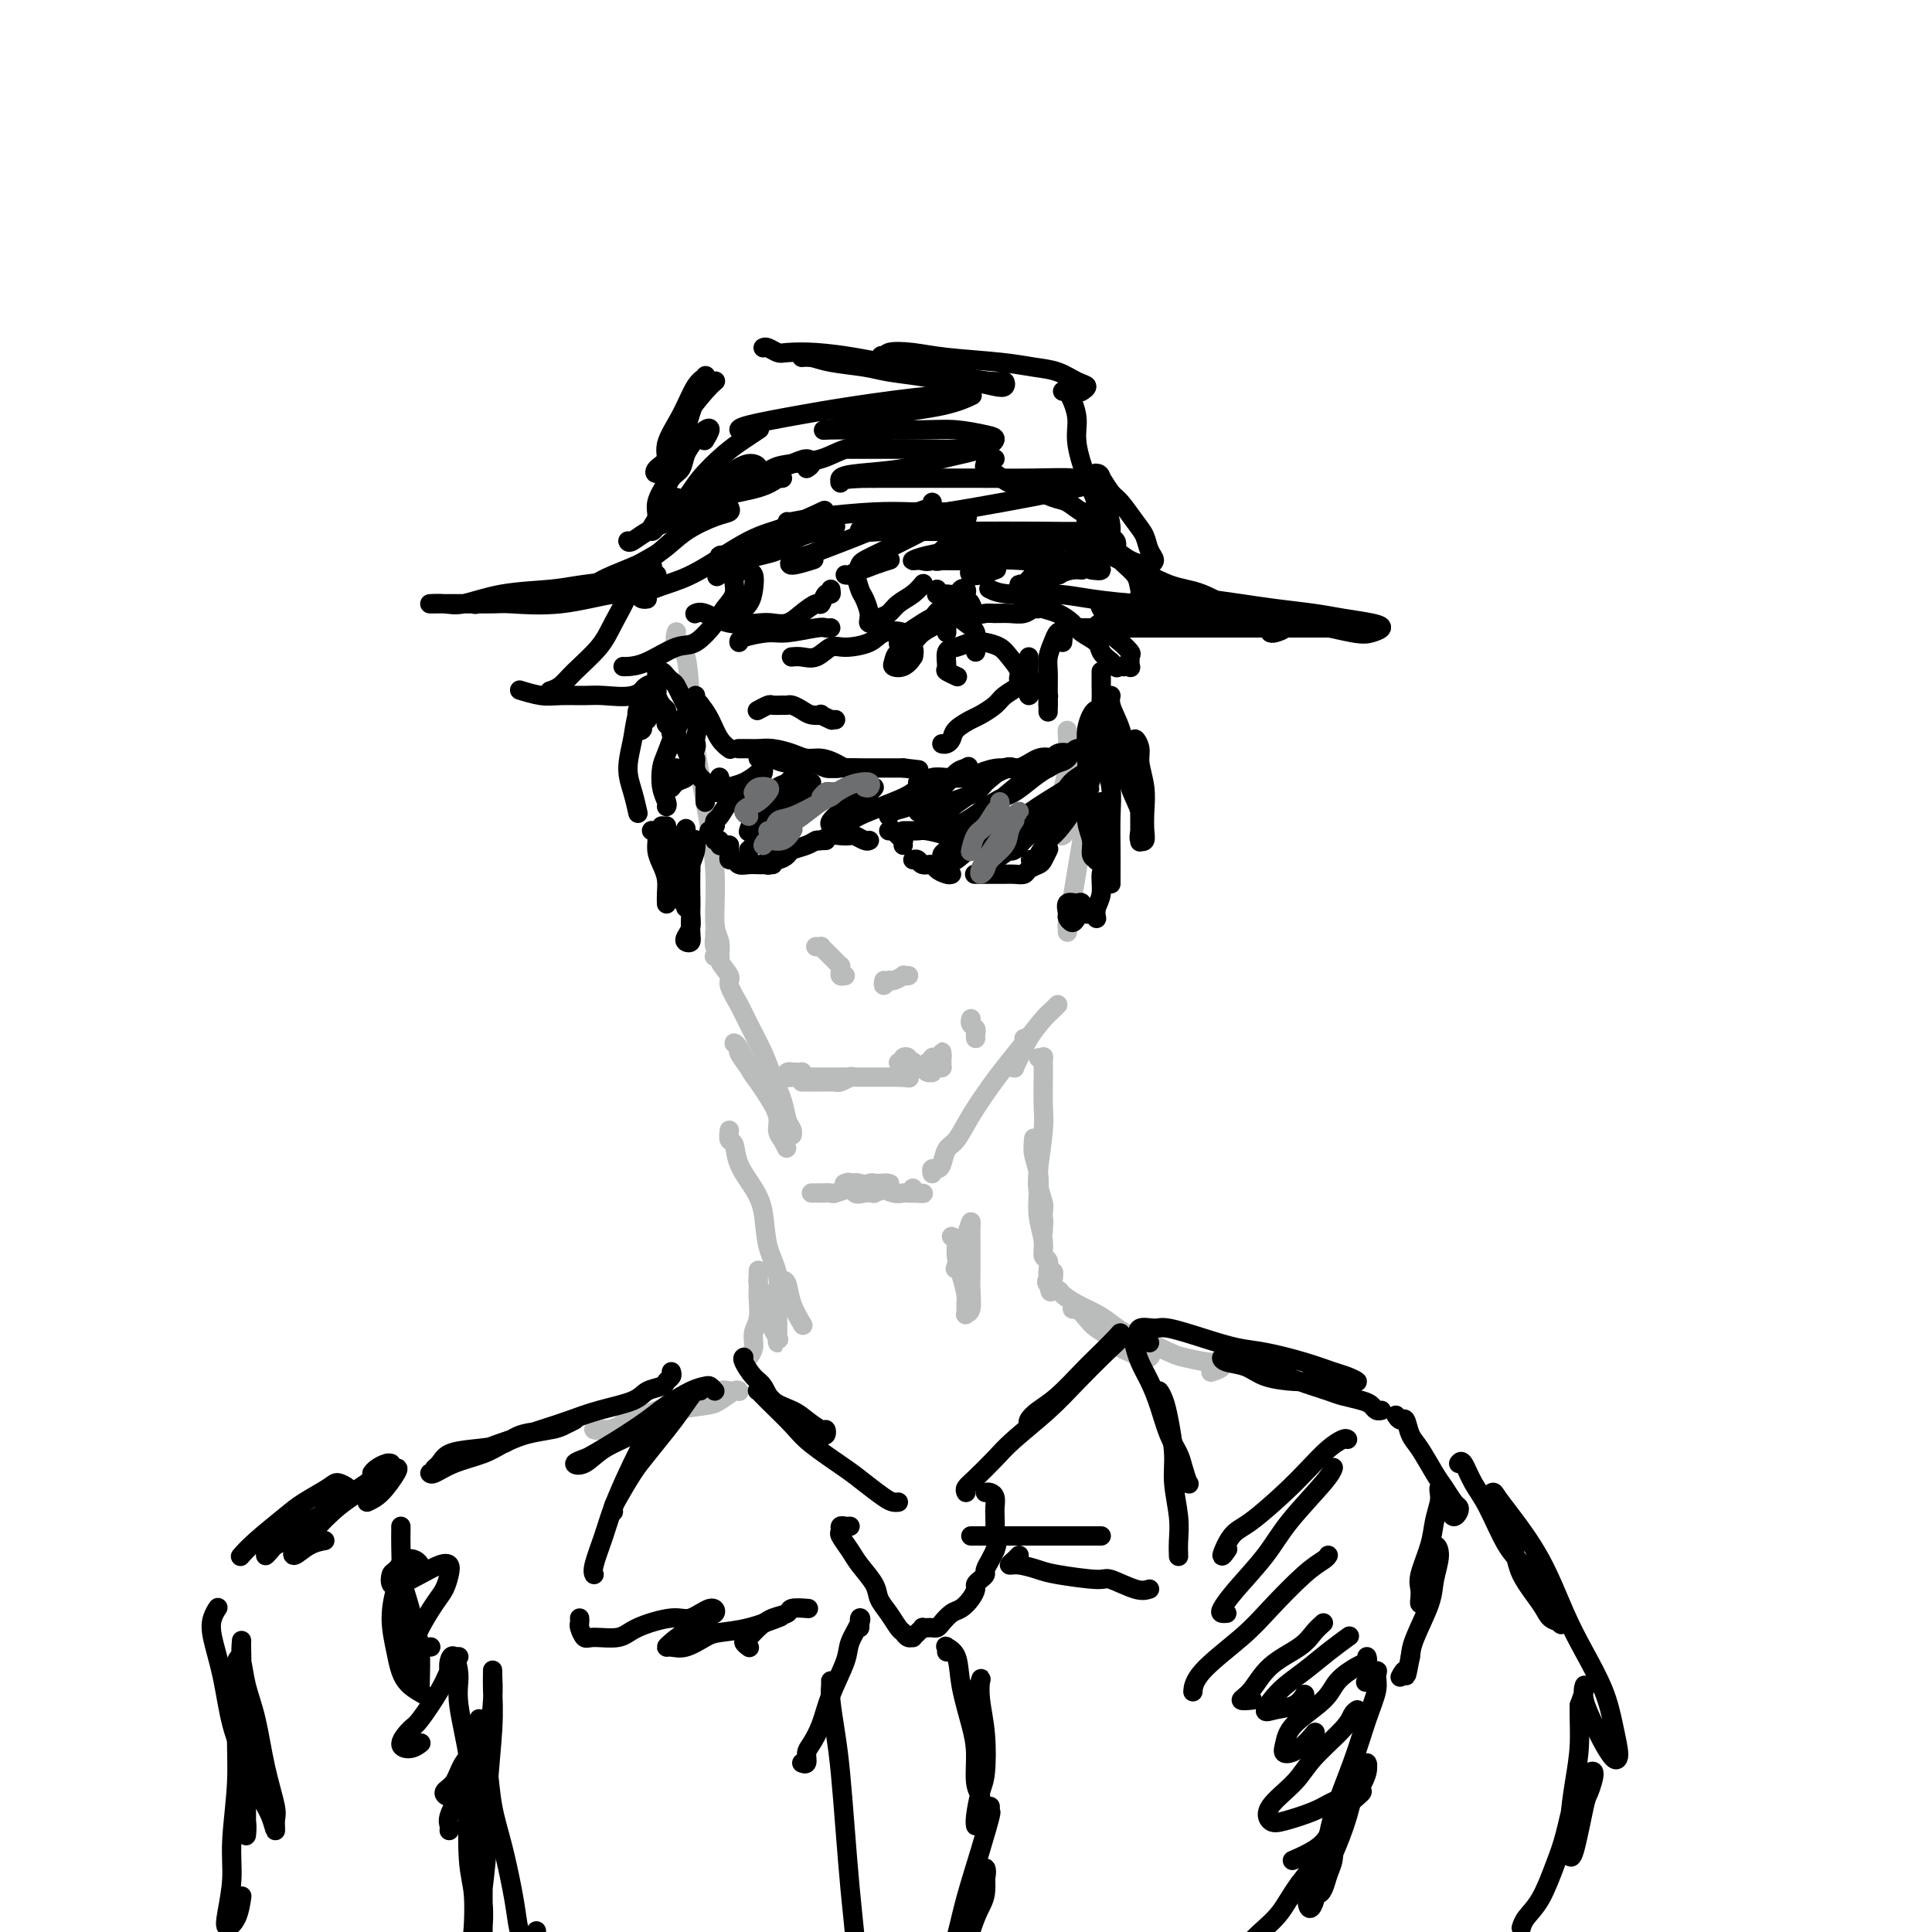 <svg viewBox='0 0 400 400' version='1.1' xmlns='http://www.w3.org/2000/svg' xmlns:xlink='http://www.w3.org/1999/xlink'><g fill='none' stroke='rgb(186,187,187)' stroke-width='4' stroke-linecap='round' stroke-linejoin='round'><path d='M140,133c-0.001,-0.306 -0.002,-0.611 0,-1c0.002,-0.389 0.007,-0.861 0,-1c-0.007,-0.139 -0.027,0.057 0,0c0.027,-0.057 0.101,-0.365 0,0c-0.101,0.365 -0.375,1.402 0,2c0.375,0.598 1.401,0.755 2,3c0.599,2.245 0.772,6.576 1,10c0.228,3.424 0.510,5.941 1,9c0.490,3.059 1.189,6.659 2,11c0.811,4.341 1.735,9.422 2,14c0.265,4.578 -0.129,8.652 0,11c0.129,2.348 0.781,2.969 1,4c0.219,1.031 0.006,2.472 0,3c-0.006,0.528 0.194,0.141 0,0c-0.194,-0.141 -0.783,-0.038 -1,0c-0.217,0.038 -0.062,0.011 0,0c0.062,-0.011 0.031,-0.005 0,0'/><path d='M148,193c-0.009,0.478 -0.019,0.956 0,1c0.019,0.044 0.066,-0.346 0,0c-0.066,0.346 -0.244,1.428 0,2c0.244,0.572 0.909,0.635 1,1c0.091,0.365 -0.391,1.032 0,2c0.391,0.968 1.656,2.236 2,3c0.344,0.764 -0.231,1.025 0,2c0.231,0.975 1.270,2.665 2,4c0.730,1.335 1.151,2.315 2,4c0.849,1.685 2.126,4.076 3,6c0.874,1.924 1.344,3.382 2,5c0.656,1.618 1.497,3.396 2,5c0.503,1.604 0.668,3.033 1,4c0.332,0.967 0.833,1.470 1,2c0.167,0.530 0.001,1.087 0,1c-0.001,-0.087 0.162,-0.817 0,-1c-0.162,-0.183 -0.647,0.181 -1,0c-0.353,-0.181 -0.572,-0.907 -1,-2c-0.428,-1.093 -1.066,-2.555 -2,-4c-0.934,-1.445 -2.164,-2.874 -3,-4c-0.836,-1.126 -1.280,-1.947 -2,-3c-0.720,-1.053 -1.718,-2.336 -2,-3c-0.282,-0.664 0.151,-0.708 0,-1c-0.151,-0.292 -0.886,-0.830 -1,-1c-0.114,-0.170 0.394,0.030 1,1c0.606,0.970 1.310,2.711 2,4c0.690,1.289 1.364,2.127 2,3c0.636,0.873 1.232,1.780 2,3c0.768,1.220 1.707,2.751 2,4c0.293,1.249 -0.059,2.214 0,3c0.059,0.786 0.530,1.393 1,2'/><path d='M162,236c1.500,3.000 0.750,1.500 0,0'/><path d='M168,247c0.368,-0.002 0.737,-0.005 1,0c0.263,0.005 0.422,0.016 1,0c0.578,-0.016 1.577,-0.061 2,0c0.423,0.061 0.270,0.227 1,0c0.730,-0.227 2.342,-0.845 3,-1c0.658,-0.155 0.361,0.155 1,0c0.639,-0.155 2.213,-0.774 3,-1c0.787,-0.226 0.786,-0.060 1,0c0.214,0.060 0.641,0.015 1,0c0.359,-0.015 0.648,-0.001 1,0c0.352,0.001 0.766,-0.010 1,0c0.234,0.010 0.289,0.041 0,0c-0.289,-0.041 -0.920,-0.155 -1,0c-0.080,0.155 0.392,0.580 0,1c-0.392,0.420 -1.649,0.837 -2,1c-0.351,0.163 0.204,0.072 0,0c-0.204,-0.072 -1.166,-0.124 -2,0c-0.834,0.124 -1.540,0.426 -2,0c-0.460,-0.426 -0.675,-1.578 -1,-2c-0.325,-0.422 -0.761,-0.114 -1,0c-0.239,0.114 -0.282,0.035 0,0c0.282,-0.035 0.890,-0.024 1,0c0.110,0.024 -0.276,0.063 0,0c0.276,-0.063 1.215,-0.227 2,0c0.785,0.227 1.415,0.845 2,1c0.585,0.155 1.126,-0.155 2,0c0.874,0.155 2.079,0.773 3,1c0.921,0.227 1.556,0.061 2,0c0.444,-0.061 0.698,-0.017 1,0c0.302,0.017 0.651,0.009 1,0'/><path d='M189,247c3.536,0.060 1.875,0.208 1,0c-0.875,-0.208 -0.964,-0.774 -1,-1c-0.036,-0.226 -0.018,-0.113 0,0'/><path d='M193,243c-0.088,-0.431 -0.176,-0.862 0,-1c0.176,-0.138 0.615,0.016 1,0c0.385,-0.016 0.715,-0.202 1,-1c0.285,-0.798 0.526,-2.207 1,-3c0.474,-0.793 1.182,-0.969 2,-2c0.818,-1.031 1.745,-2.916 3,-5c1.255,-2.084 2.836,-4.365 4,-6c1.164,-1.635 1.909,-2.624 3,-4c1.091,-1.376 2.528,-3.140 4,-5c1.472,-1.860 2.981,-3.816 4,-5c1.019,-1.184 1.550,-1.595 2,-2c0.450,-0.405 0.819,-0.805 1,-1c0.181,-0.195 0.175,-0.187 0,0c-0.175,0.187 -0.520,0.551 -1,1c-0.480,0.449 -1.095,0.981 -2,2c-0.905,1.019 -2.098,2.523 -3,4c-0.902,1.477 -1.512,2.927 -2,4c-0.488,1.073 -0.855,1.769 -1,2c-0.145,0.231 -0.067,-0.005 0,0c0.067,0.005 0.123,0.250 0,0c-0.123,-0.250 -0.425,-0.995 0,-2c0.425,-1.005 1.576,-2.271 2,-3c0.424,-0.729 0.121,-0.923 0,-1c-0.121,-0.077 -0.061,-0.039 0,0'/><path d='M221,193c0.024,-0.422 0.048,-0.844 0,-1c-0.048,-0.156 -0.168,-0.046 0,-1c0.168,-0.954 0.622,-2.972 1,-5c0.378,-2.028 0.678,-4.066 1,-6c0.322,-1.934 0.664,-3.763 1,-6c0.336,-2.237 0.665,-4.881 1,-7c0.335,-2.119 0.676,-3.714 1,-6c0.324,-2.286 0.630,-5.264 1,-7c0.370,-1.736 0.805,-2.230 1,-3c0.195,-0.770 0.151,-1.815 0,-2c-0.151,-0.185 -0.408,0.492 -1,2c-0.592,1.508 -1.520,3.848 -2,6c-0.480,2.152 -0.512,4.116 -1,6c-0.488,1.884 -1.433,3.689 -2,5c-0.567,1.311 -0.755,2.129 -1,3c-0.245,0.871 -0.545,1.794 -1,2c-0.455,0.206 -1.064,-0.307 -1,-1c0.064,-0.693 0.802,-1.567 1,-3c0.198,-1.433 -0.143,-3.425 0,-5c0.143,-1.575 0.769,-2.732 1,-5c0.231,-2.268 0.066,-5.648 0,-7c-0.066,-1.352 -0.033,-0.676 0,0'/></g>
<g fill='none' stroke='rgb(0,0,0)' stroke-width='4' stroke-linecap='round' stroke-linejoin='round'><path d='M153,155c-0.095,-0.000 -0.189,-0.001 0,0c0.189,0.001 0.662,0.003 1,0c0.338,-0.003 0.541,-0.011 1,0c0.459,0.011 1.175,0.041 2,0c0.825,-0.041 1.758,-0.152 3,0c1.242,0.152 2.794,0.566 4,1c1.206,0.434 2.065,0.887 3,1c0.935,0.113 1.946,-0.113 3,0c1.054,0.113 2.150,0.566 3,1c0.850,0.434 1.452,0.849 2,1c0.548,0.151 1.041,0.036 1,0c-0.041,-0.036 -0.618,0.005 -1,0c-0.382,-0.005 -0.570,-0.058 -1,0c-0.430,0.058 -1.103,0.226 -2,0c-0.897,-0.226 -2.018,-0.845 -3,-1c-0.982,-0.155 -1.824,0.155 -3,0c-1.176,-0.155 -2.686,-0.773 -4,-1c-1.314,-0.227 -2.431,-0.062 -3,0c-0.569,0.062 -0.590,0.021 -1,0c-0.410,-0.021 -1.207,-0.021 -1,0c0.207,0.021 1.420,0.062 2,0c0.580,-0.062 0.526,-0.227 1,0c0.474,0.227 1.474,0.845 3,1c1.526,0.155 3.577,-0.155 5,0c1.423,0.155 2.219,0.774 3,1c0.781,0.226 1.546,0.061 3,0c1.454,-0.061 3.596,-0.016 5,0c1.404,0.016 2.070,0.004 3,0c0.930,-0.004 2.123,-0.001 3,0c0.877,0.001 1.439,0.001 2,0'/><path d='M187,159c5.667,0.667 2.833,0.333 0,0'/><path d='M190,162c0.259,0.112 0.519,0.223 1,0c0.481,-0.223 1.185,-0.782 2,-1c0.815,-0.218 1.743,-0.095 3,0c1.257,0.095 2.843,0.162 4,0c1.157,-0.162 1.885,-0.551 3,-1c1.115,-0.449 2.616,-0.956 4,-1c1.384,-0.044 2.649,0.377 4,0c1.351,-0.377 2.786,-1.552 4,-2c1.214,-0.448 2.207,-0.169 3,0c0.793,0.169 1.385,0.227 2,0c0.615,-0.227 1.252,-0.737 1,-1c-0.252,-0.263 -1.393,-0.277 -2,0c-0.607,0.277 -0.680,0.844 -1,1c-0.320,0.156 -0.886,-0.101 -1,0c-0.114,0.101 0.224,0.560 0,1c-0.224,0.440 -1.010,0.863 -1,1c0.010,0.137 0.817,-0.010 1,0c0.183,0.010 -0.256,0.176 0,0c0.256,-0.176 1.209,-0.696 2,-1c0.791,-0.304 1.421,-0.393 2,-1c0.579,-0.607 1.108,-1.732 2,-2c0.892,-0.268 2.148,0.320 3,0c0.852,-0.320 1.301,-1.550 2,-2c0.699,-0.450 1.650,-0.121 2,0c0.350,0.121 0.100,0.035 0,0c-0.100,-0.035 -0.050,-0.017 0,0'/><path d='M228,156c0.148,0.247 0.296,0.493 0,1c-0.296,0.507 -1.036,1.273 -2,2c-0.964,0.727 -2.153,1.415 -3,2c-0.847,0.585 -1.352,1.067 -2,2c-0.648,0.933 -1.438,2.318 -2,3c-0.562,0.682 -0.897,0.662 -1,1c-0.103,0.338 0.025,1.032 0,1c-0.025,-0.032 -0.203,-0.792 0,-1c0.203,-0.208 0.785,0.136 1,0c0.215,-0.136 0.061,-0.753 0,-1c-0.061,-0.247 -0.031,-0.123 0,0'/><path d='M224,162c0.415,0.123 0.830,0.246 1,0c0.170,-0.246 0.096,-0.860 0,-1c-0.096,-0.140 -0.215,0.193 0,0c0.215,-0.193 0.764,-0.913 1,-1c0.236,-0.087 0.159,0.460 0,1c-0.159,0.540 -0.398,1.074 -1,2c-0.602,0.926 -1.566,2.244 -2,3c-0.434,0.756 -0.339,0.949 -1,2c-0.661,1.051 -2.077,2.961 -3,4c-0.923,1.039 -1.354,1.207 -2,2c-0.646,0.793 -1.507,2.213 -2,3c-0.493,0.787 -0.617,0.943 -1,1c-0.383,0.057 -1.026,0.015 -1,0c0.026,-0.015 0.722,-0.004 1,0c0.278,0.004 0.139,0.002 0,0'/><path d='M217,176c0.098,-0.202 0.196,-0.404 0,0c-0.196,0.404 -0.686,1.415 -1,2c-0.314,0.585 -0.453,0.745 -1,1c-0.547,0.255 -1.502,0.604 -2,1c-0.498,0.396 -0.538,0.838 -1,1c-0.462,0.162 -1.347,0.043 -2,0c-0.653,-0.043 -1.076,-0.012 -2,0c-0.924,0.012 -2.351,0.003 -3,0c-0.649,-0.003 -0.521,-0.001 -1,0c-0.479,0.001 -1.565,0.000 -2,0c-0.435,-0.000 -0.217,-0.000 0,0'/><path d='M197,181c-0.212,0.081 -0.424,0.161 -1,0c-0.576,-0.161 -1.517,-0.565 -2,-1c-0.483,-0.435 -0.508,-0.901 -1,-1c-0.492,-0.099 -1.452,0.169 -2,0c-0.548,-0.169 -0.686,-0.776 -1,-1c-0.314,-0.224 -0.804,-0.064 -1,0c-0.196,0.064 -0.098,0.032 0,0'/><path d='M187,175c-0.022,-0.445 -0.043,-0.890 0,-1c0.043,-0.110 0.151,0.114 0,0c-0.151,-0.114 -0.563,-0.566 -1,-1c-0.437,-0.434 -0.901,-0.848 -1,-1c-0.099,-0.152 0.166,-0.041 0,0c-0.166,0.041 -0.762,0.012 -1,0c-0.238,-0.012 -0.119,-0.006 0,0'/><path d='M180,174c-0.214,0.113 -0.427,0.225 -1,0c-0.573,-0.225 -1.505,-0.789 -2,-1c-0.495,-0.211 -0.553,-0.071 -1,0c-0.447,0.071 -1.283,0.071 -2,0c-0.717,-0.071 -1.316,-0.215 -2,0c-0.684,0.215 -1.453,0.789 -2,1c-0.547,0.211 -0.870,0.060 -1,0c-0.130,-0.060 -0.065,-0.030 0,0'/><path d='M171,174c-0.347,0.024 -0.694,0.048 -1,0c-0.306,-0.048 -0.571,-0.166 -1,0c-0.429,0.166 -1.023,0.618 -2,1c-0.977,0.382 -2.339,0.695 -3,1c-0.661,0.305 -0.622,0.604 -1,1c-0.378,0.396 -1.174,0.890 -2,1c-0.826,0.110 -1.684,-0.163 -2,0c-0.316,0.163 -0.090,0.761 0,1c0.090,0.239 0.045,0.120 0,0'/><path d='M160,179c-0.327,0.001 -0.655,0.001 -1,0c-0.345,-0.001 -0.708,-0.004 -1,0c-0.292,0.004 -0.513,0.016 -1,0c-0.487,-0.016 -1.241,-0.060 -2,0c-0.759,0.060 -1.524,0.222 -2,0c-0.476,-0.222 -0.663,-0.829 -1,-1c-0.337,-0.171 -0.822,0.094 -1,0c-0.178,-0.094 -0.048,-0.547 0,-1c0.048,-0.453 0.013,-0.905 0,-1c-0.013,-0.095 -0.003,0.167 0,0c0.003,-0.167 0.001,-0.762 0,-1c-0.001,-0.238 -0.000,-0.119 0,0'/><path d='M151,175c-0.301,-0.032 -0.601,-0.064 -1,0c-0.399,0.064 -0.895,0.223 -1,0c-0.105,-0.223 0.181,-0.829 0,-1c-0.181,-0.171 -0.829,0.094 -1,0c-0.171,-0.094 0.137,-0.547 0,-1c-0.137,-0.453 -0.717,-0.905 -1,-1c-0.283,-0.095 -0.268,0.167 0,0c0.268,-0.167 0.791,-0.762 1,-1c0.209,-0.238 0.105,-0.119 0,0'/><path d='M146,166c0.000,0.089 0.001,0.178 0,0c-0.001,-0.178 -0.003,-0.625 0,-1c0.003,-0.375 0.011,-0.680 0,-1c-0.011,-0.320 -0.041,-0.654 0,-1c0.041,-0.346 0.152,-0.703 0,-1c-0.152,-0.297 -0.566,-0.532 -1,-1c-0.434,-0.468 -0.886,-1.168 -1,-2c-0.114,-0.832 0.110,-1.795 0,-2c-0.110,-0.205 -0.555,0.348 -1,0c-0.445,-0.348 -0.890,-1.596 -1,-2c-0.110,-0.404 0.115,0.036 0,0c-0.115,-0.036 -0.569,-0.548 -1,-1c-0.431,-0.452 -0.837,-0.843 -1,-1c-0.163,-0.157 -0.081,-0.078 0,0'/><path d='M140,153c0.121,-0.447 0.243,-0.893 0,-1c-0.243,-0.107 -0.850,0.126 -1,0c-0.150,-0.126 0.157,-0.611 0,-1c-0.157,-0.389 -0.777,-0.680 -1,-1c-0.223,-0.320 -0.050,-0.667 0,-1c0.050,-0.333 -0.024,-0.652 0,-1c0.024,-0.348 0.147,-0.724 0,-1c-0.147,-0.276 -0.565,-0.452 -1,-1c-0.435,-0.548 -0.886,-1.468 -1,-2c-0.114,-0.532 0.109,-0.676 0,-1c-0.109,-0.324 -0.550,-0.827 -1,-1c-0.450,-0.173 -0.909,-0.017 -1,0c-0.091,0.017 0.186,-0.107 0,0c-0.186,0.107 -0.834,0.443 -1,1c-0.166,0.557 0.151,1.333 0,2c-0.151,0.667 -0.768,1.223 -1,2c-0.232,0.777 -0.077,1.775 0,2c0.077,0.225 0.077,-0.321 0,0c-0.077,0.321 -0.231,1.511 0,2c0.231,0.489 0.847,0.278 1,0c0.153,-0.278 -0.156,-0.623 0,-1c0.156,-0.377 0.777,-0.786 1,-1c0.223,-0.214 0.050,-0.232 0,-1c-0.050,-0.768 0.024,-2.286 0,-3c-0.024,-0.714 -0.147,-0.623 0,-1c0.147,-0.377 0.564,-1.222 1,-2c0.436,-0.778 0.890,-1.487 1,-2c0.110,-0.513 -0.125,-0.828 0,-1c0.125,-0.172 0.611,-0.200 1,0c0.389,0.200 0.683,0.629 1,1c0.317,0.371 0.659,0.686 1,1'/><path d='M139,141c0.642,0.438 0.745,0.533 1,1c0.255,0.467 0.660,1.307 1,2c0.340,0.693 0.613,1.239 1,2c0.387,0.761 0.888,1.735 1,2c0.112,0.265 -0.166,-0.180 0,0c0.166,0.180 0.777,0.984 1,1c0.223,0.016 0.060,-0.757 0,-1c-0.060,-0.243 -0.017,0.043 0,0c0.017,-0.043 0.007,-0.416 0,-1c-0.007,-0.584 -0.010,-1.378 0,-2c0.010,-0.622 0.033,-1.071 0,-1c-0.033,0.071 -0.120,0.664 0,1c0.120,0.336 0.449,0.416 1,1c0.551,0.584 1.323,1.672 2,3c0.677,1.328 1.259,2.896 2,4c0.741,1.104 1.640,1.744 2,2c0.360,0.256 0.180,0.128 0,0'/><path d='M173,149c-0.405,0.008 -0.811,0.016 -1,0c-0.189,-0.016 -0.162,-0.056 0,0c0.162,0.056 0.458,0.208 0,0c-0.458,-0.208 -1.670,-0.778 -2,-1c-0.330,-0.222 0.224,-0.098 0,0c-0.224,0.098 -1.225,0.170 -2,0c-0.775,-0.170 -1.325,-0.581 -2,-1c-0.675,-0.419 -1.475,-0.845 -2,-1c-0.525,-0.155 -0.775,-0.038 -1,0c-0.225,0.038 -0.424,-0.004 -1,0c-0.576,0.004 -1.527,0.054 -2,0c-0.473,-0.054 -0.467,-0.210 -1,0c-0.533,0.210 -1.605,0.787 -2,1c-0.395,0.213 -0.113,0.061 0,0c0.113,-0.061 0.056,-0.030 0,0'/><path d='M195,154c0.318,0.068 0.636,0.135 1,0c0.364,-0.135 0.773,-0.473 1,-1c0.227,-0.527 0.272,-1.243 1,-2c0.728,-0.757 2.139,-1.554 3,-2c0.861,-0.446 1.172,-0.540 2,-1c0.828,-0.460 2.172,-1.286 3,-2c0.828,-0.714 1.139,-1.317 2,-2c0.861,-0.683 2.272,-1.447 3,-2c0.728,-0.553 0.772,-0.896 1,-1c0.228,-0.104 0.639,0.033 1,0c0.361,-0.033 0.671,-0.234 1,0c0.329,0.234 0.677,0.903 1,1c0.323,0.097 0.623,-0.377 1,0c0.377,0.377 0.833,1.604 1,2c0.167,0.396 0.045,-0.038 0,0c-0.045,0.038 -0.012,0.549 0,1c0.012,0.451 0.003,0.843 0,1c-0.003,0.157 -0.002,0.078 0,0'/><path d='M183,129c-0.341,-0.028 -0.683,-0.056 -1,0c-0.317,0.056 -0.610,0.196 -1,0c-0.390,-0.196 -0.878,-0.729 -1,-1c-0.122,-0.271 0.122,-0.279 0,-1c-0.122,-0.721 -0.611,-2.155 -1,-3c-0.389,-0.845 -0.679,-1.102 -1,-2c-0.321,-0.898 -0.674,-2.437 -1,-3c-0.326,-0.563 -0.626,-0.152 -1,0c-0.374,0.152 -0.821,0.043 -1,0c-0.179,-0.043 -0.089,-0.022 0,0'/><path d='M172,122c0.086,0.487 0.172,0.973 0,1c-0.172,0.027 -0.601,-0.406 -1,0c-0.399,0.406 -0.768,1.650 -1,2c-0.232,0.350 -0.328,-0.194 -1,0c-0.672,0.194 -1.921,1.126 -3,2c-1.079,0.874 -1.987,1.691 -3,2c-1.013,0.309 -2.132,0.111 -3,0c-0.868,-0.111 -1.487,-0.135 -3,0c-1.513,0.135 -3.921,0.428 -6,0c-2.079,-0.428 -3.829,-1.577 -5,-2c-1.171,-0.423 -1.763,-0.121 -2,0c-0.237,0.121 -0.118,0.060 0,0'/><path d='M153,127c-0.198,0.159 -0.397,0.318 0,0c0.397,-0.318 1.389,-1.112 2,-2c0.611,-0.888 0.840,-1.870 1,-3c0.160,-1.130 0.249,-2.407 0,-3c-0.249,-0.593 -0.838,-0.500 -1,-1c-0.162,-0.500 0.101,-1.592 0,-2c-0.101,-0.408 -0.567,-0.132 -1,0c-0.433,0.132 -0.832,0.121 -1,0c-0.168,-0.121 -0.104,-0.353 0,0c0.104,0.353 0.248,1.289 0,2c-0.248,0.711 -0.888,1.196 -1,2c-0.112,0.804 0.303,1.925 0,3c-0.303,1.075 -1.326,2.102 -2,3c-0.674,0.898 -1.000,1.666 -2,3c-1.000,1.334 -2.674,3.233 -4,4c-1.326,0.767 -2.303,0.402 -4,1c-1.697,0.598 -4.115,2.160 -6,3c-1.885,0.840 -3.238,0.957 -4,1c-0.762,0.043 -0.932,0.012 -1,0c-0.068,-0.012 -0.034,-0.006 0,0'/><path d='M135,119c-0.026,-0.345 -0.053,-0.690 0,-1c0.053,-0.310 0.185,-0.584 0,-1c-0.185,-0.416 -0.686,-0.972 -1,-1c-0.314,-0.028 -0.441,0.473 -1,1c-0.559,0.527 -1.549,1.082 -2,2c-0.451,0.918 -0.361,2.200 -1,4c-0.639,1.800 -2.007,4.118 -3,6c-0.993,1.882 -1.611,3.327 -3,5c-1.389,1.673 -3.547,3.572 -5,5c-1.453,1.428 -2.199,2.384 -3,3c-0.801,0.616 -1.657,0.890 -2,1c-0.343,0.110 -0.171,0.055 0,0'/><path d='M108,143c-0.367,-0.114 -0.733,-0.227 0,0c0.733,0.227 2.566,0.795 4,1c1.434,0.205 2.468,0.047 4,0c1.532,-0.047 3.562,0.015 5,0c1.438,-0.015 2.285,-0.109 4,0c1.715,0.109 4.299,0.420 6,0c1.701,-0.420 2.521,-1.572 3,-2c0.479,-0.428 0.619,-0.131 1,0c0.381,0.131 1.003,0.098 1,0c-0.003,-0.098 -0.632,-0.260 -1,0c-0.368,0.260 -0.474,0.942 -1,2c-0.526,1.058 -1.472,2.491 -2,4c-0.528,1.509 -0.639,3.095 -1,5c-0.361,1.905 -0.973,4.129 -1,6c-0.027,1.871 0.531,3.388 1,5c0.469,1.612 0.848,3.318 1,4c0.152,0.682 0.076,0.341 0,0'/><path d='M138,167c0.109,-0.189 0.217,-0.379 0,-1c-0.217,-0.621 -0.760,-1.675 -1,-3c-0.240,-1.325 -0.177,-2.922 0,-4c0.177,-1.078 0.468,-1.636 1,-3c0.532,-1.364 1.305,-3.535 2,-5c0.695,-1.465 1.312,-2.225 2,-3c0.688,-0.775 1.448,-1.567 2,-2c0.552,-0.433 0.896,-0.508 1,0c0.104,0.508 -0.033,1.599 0,2c0.033,0.401 0.235,0.111 0,1c-0.235,0.889 -0.906,2.958 -1,4c-0.094,1.042 0.391,1.056 0,2c-0.391,0.944 -1.656,2.817 -2,4c-0.344,1.183 0.234,1.676 0,2c-0.234,0.324 -1.278,0.479 -2,1c-0.722,0.521 -1.121,1.408 -1,1c0.121,-0.408 0.763,-2.110 1,-3c0.237,-0.890 0.068,-0.969 0,-1c-0.068,-0.031 -0.034,-0.016 0,0'/><path d='M150,116c0.139,-0.424 0.277,-0.849 0,-1c-0.277,-0.151 -0.970,-0.029 -1,0c-0.030,0.029 0.601,-0.034 1,0c0.399,0.034 0.565,0.167 1,0c0.435,-0.167 1.140,-0.633 2,-1c0.860,-0.367 1.875,-0.636 3,-1c1.125,-0.364 2.361,-0.822 3,-1c0.639,-0.178 0.683,-0.076 1,0c0.317,0.076 0.908,0.125 1,0c0.092,-0.125 -0.316,-0.425 0,0c0.316,0.425 1.354,1.576 2,2c0.646,0.424 0.899,0.121 1,0c0.101,-0.121 0.051,-0.061 0,0'/><path d='M180,127c-0.013,-0.076 -0.025,-0.152 0,0c0.025,0.152 0.089,0.532 0,1c-0.089,0.468 -0.330,1.024 0,1c0.330,-0.024 1.231,-0.627 2,-1c0.769,-0.373 1.407,-0.517 2,-1c0.593,-0.483 1.139,-1.306 2,-2c0.861,-0.694 2.035,-1.258 3,-2c0.965,-0.742 1.721,-1.661 2,-2c0.279,-0.339 0.080,-0.097 0,0c-0.080,0.097 -0.040,0.048 0,0'/><path d='M194,122c0.026,0.423 0.052,0.846 0,1c-0.052,0.154 -0.183,0.038 0,0c0.183,-0.038 0.680,0.003 1,0c0.320,-0.003 0.464,-0.051 1,0c0.536,0.051 1.463,0.199 2,0c0.537,-0.199 0.683,-0.745 1,-1c0.317,-0.255 0.805,-0.218 1,0c0.195,0.218 0.097,0.619 0,1c-0.097,0.381 -0.193,0.743 0,1c0.193,0.257 0.673,0.408 1,1c0.327,0.592 0.500,1.624 1,2c0.500,0.376 1.328,0.097 2,0c0.672,-0.097 1.189,-0.011 2,0c0.811,0.011 1.917,-0.053 3,0c1.083,0.053 2.144,0.225 3,0c0.856,-0.225 1.509,-0.845 2,-1c0.491,-0.155 0.822,0.155 1,0c0.178,-0.155 0.205,-0.774 0,-1c-0.205,-0.226 -0.640,-0.060 -1,0c-0.360,0.060 -0.644,0.015 -1,0c-0.356,-0.015 -0.784,-0.001 -1,0c-0.216,0.001 -0.221,-0.012 0,0c0.221,0.012 0.668,0.048 1,0c0.332,-0.048 0.549,-0.179 1,0c0.451,0.179 1.137,0.667 2,1c0.863,0.333 1.904,0.512 3,1c1.096,0.488 2.247,1.285 3,2c0.753,0.715 1.109,1.346 2,2c0.891,0.654 2.317,1.330 3,2c0.683,0.670 0.624,1.334 1,2c0.376,0.666 1.188,1.333 2,2'/><path d='M230,137c1.879,1.774 1.078,1.209 1,1c-0.078,-0.209 0.567,-0.063 1,0c0.433,0.063 0.653,0.043 1,0c0.347,-0.043 0.819,-0.109 1,0c0.181,0.109 0.070,0.392 0,0c-0.070,-0.392 -0.099,-1.460 0,-2c0.099,-0.540 0.324,-0.554 0,-1c-0.324,-0.446 -1.199,-1.325 -2,-2c-0.801,-0.675 -1.528,-1.147 -2,-2c-0.472,-0.853 -0.688,-2.086 -1,-3c-0.312,-0.914 -0.719,-1.510 -1,-2c-0.281,-0.490 -0.436,-0.874 0,-1c0.436,-0.126 1.465,0.006 2,0c0.535,-0.006 0.578,-0.148 1,0c0.422,0.148 1.224,0.588 2,1c0.776,0.412 1.525,0.795 2,1c0.475,0.205 0.676,0.232 1,0c0.324,-0.232 0.770,-0.722 1,-1c0.230,-0.278 0.242,-0.342 0,-1c-0.242,-0.658 -0.740,-1.909 -1,-3c-0.260,-1.091 -0.284,-2.023 -1,-3c-0.716,-0.977 -2.125,-1.999 -3,-3c-0.875,-1.001 -1.215,-1.981 -2,-3c-0.785,-1.019 -2.015,-2.077 -3,-3c-0.985,-0.923 -1.727,-1.710 -2,-2c-0.273,-0.290 -0.078,-0.083 0,0c0.078,0.083 0.039,0.041 0,0'/><path d='M225,107c0.038,-0.479 0.075,-0.959 0,-1c-0.075,-0.041 -0.264,0.355 -1,0c-0.736,-0.355 -2.021,-1.461 -3,-2c-0.979,-0.539 -1.653,-0.511 -3,-1c-1.347,-0.489 -3.366,-1.494 -5,-2c-1.634,-0.506 -2.883,-0.514 -4,-1c-1.117,-0.486 -2.104,-1.450 -3,-2c-0.896,-0.550 -1.703,-0.687 -2,-1c-0.297,-0.313 -0.085,-0.804 0,-1c0.085,-0.196 0.042,-0.098 0,0'/><path d='M206,95c-0.576,-0.309 -1.152,-0.619 -2,-1c-0.848,-0.381 -1.967,-0.834 -3,-1c-1.033,-0.166 -1.981,-0.044 -3,0c-1.019,0.044 -2.109,0.012 -4,0c-1.891,-0.012 -4.584,-0.003 -7,0c-2.416,0.003 -4.556,0.001 -6,0c-1.444,-0.001 -2.191,-0.000 -3,0c-0.809,0.000 -1.681,0.000 -2,0c-0.319,-0.000 -0.086,-0.000 0,0c0.086,0.000 0.025,0.000 0,0c-0.025,-0.000 -0.012,-0.000 0,0'/><path d='M183,91c-0.318,-0.097 -0.637,-0.195 -1,0c-0.363,0.195 -0.771,0.681 -2,1c-1.229,0.319 -3.278,0.471 -5,1c-1.722,0.529 -3.117,1.434 -5,2c-1.883,0.566 -4.254,0.792 -6,1c-1.746,0.208 -2.869,0.396 -4,1c-1.131,0.604 -2.271,1.622 -3,2c-0.729,0.378 -1.046,0.115 -1,0c0.046,-0.115 0.456,-0.082 1,0c0.544,0.082 1.223,0.214 2,0c0.777,-0.214 1.650,-0.776 2,-1c0.350,-0.224 0.175,-0.112 0,0'/><path d='M167,97c0.463,-0.286 0.927,-0.572 1,-1c0.073,-0.428 -0.244,-0.998 -1,-1c-0.756,-0.002 -1.950,0.562 -3,1c-1.050,0.438 -1.957,0.748 -3,1c-1.043,0.252 -2.223,0.446 -4,1c-1.777,0.554 -4.150,1.469 -6,2c-1.850,0.531 -3.176,0.678 -4,1c-0.824,0.322 -1.145,0.817 -1,1c0.145,0.183 0.756,0.052 1,0c0.244,-0.052 0.122,-0.026 0,0'/><path d='M162,99c-0.486,0.050 -0.972,0.099 -1,0c-0.028,-0.099 0.402,-0.348 0,0c-0.402,0.348 -1.635,1.292 -4,2c-2.365,0.708 -5.863,1.181 -8,2c-2.137,0.819 -2.912,1.985 -5,3c-2.088,1.015 -5.487,1.880 -8,3c-2.513,1.120 -4.138,2.494 -5,3c-0.862,0.506 -0.961,0.145 -1,0c-0.039,-0.145 -0.020,-0.072 0,0'/><path d='M151,105c0.189,0.373 0.377,0.747 0,1c-0.377,0.253 -1.321,0.387 -3,1c-1.679,0.613 -4.093,1.705 -6,3c-1.907,1.295 -3.306,2.792 -5,4c-1.694,1.208 -3.683,2.128 -5,3c-1.317,0.872 -1.961,1.698 -2,2c-0.039,0.302 0.528,0.081 1,0c0.472,-0.081 0.849,-0.023 1,0c0.151,0.023 0.075,0.012 0,0'/><path d='M170,106c0.619,-0.292 1.238,-0.584 0,0c-1.238,0.584 -4.332,2.044 -7,3c-2.668,0.956 -4.908,1.409 -8,3c-3.092,1.591 -7.035,4.321 -10,6c-2.965,1.679 -4.952,2.306 -7,3c-2.048,0.694 -4.157,1.454 -5,2c-0.843,0.546 -0.419,0.878 0,1c0.419,0.122 0.834,0.035 1,0c0.166,-0.035 0.083,-0.017 0,0'/><path d='M173,109c-0.384,0.391 -0.769,0.781 -2,1c-1.231,0.219 -3.309,0.266 -5,1c-1.691,0.734 -2.994,2.154 -5,3c-2.006,0.846 -4.716,1.116 -7,2c-2.284,0.884 -4.142,2.380 -5,3c-0.858,0.620 -0.714,0.362 0,0c0.714,-0.362 2.000,-0.828 3,-1c1.000,-0.172 1.714,-0.049 2,0c0.286,0.049 0.143,0.025 0,0'/><path d='M193,104c0.061,0.421 0.122,0.841 0,1c-0.122,0.159 -0.428,0.055 -3,1c-2.572,0.945 -7.411,2.937 -10,4c-2.589,1.063 -2.928,1.195 -5,2c-2.072,0.805 -5.879,2.282 -8,3c-2.121,0.718 -2.558,0.677 -3,1c-0.442,0.323 -0.888,1.010 0,1c0.888,-0.010 3.111,-0.717 4,-1c0.889,-0.283 0.445,-0.141 0,0'/><path d='M196,108c-0.966,0.272 -1.933,0.545 -3,1c-1.067,0.455 -2.236,1.093 -4,2c-1.764,0.907 -4.125,2.083 -6,3c-1.875,0.917 -3.266,1.577 -4,2c-0.734,0.423 -0.813,0.611 -1,1c-0.187,0.389 -0.483,0.981 0,1c0.483,0.019 1.745,-0.533 3,-1c1.255,-0.467 2.501,-0.848 3,-1c0.499,-0.152 0.249,-0.076 0,0'/><path d='M196,113c0.073,0.483 0.145,0.966 0,1c-0.145,0.034 -0.509,-0.381 -1,0c-0.491,0.381 -1.110,1.560 -2,2c-0.890,0.440 -2.050,0.143 -2,0c0.050,-0.143 1.309,-0.133 2,0c0.691,0.133 0.812,0.389 2,0c1.188,-0.389 3.441,-1.422 5,-2c1.559,-0.578 2.423,-0.699 4,-1c1.577,-0.301 3.867,-0.782 5,-1c1.133,-0.218 1.109,-0.175 1,0c-0.109,0.175 -0.304,0.481 -1,1c-0.696,0.519 -1.895,1.250 -3,2c-1.105,0.750 -2.117,1.518 -3,2c-0.883,0.482 -1.637,0.679 -2,1c-0.363,0.321 -0.334,0.766 0,1c0.334,0.234 0.975,0.255 2,0c1.025,-0.255 2.436,-0.787 3,-1c0.564,-0.213 0.282,-0.106 0,0'/><path d='M227,114c-1.036,0.362 -2.072,0.724 -3,1c-0.928,0.276 -1.747,0.466 -3,1c-1.253,0.534 -2.941,1.411 -4,2c-1.059,0.589 -1.488,0.890 -2,1c-0.512,0.110 -1.106,0.030 -1,0c0.106,-0.030 0.913,-0.008 2,0c1.087,0.008 2.453,0.002 3,0c0.547,-0.002 0.273,-0.001 0,0'/><path d='M224,118c-0.615,-0.053 -1.231,-0.106 -2,0c-0.769,0.106 -1.692,0.370 -3,1c-1.308,0.630 -3.001,1.627 -4,2c-0.999,0.373 -1.304,0.121 -2,0c-0.696,-0.121 -1.783,-0.110 -2,0c-0.217,0.110 0.437,0.318 1,0c0.563,-0.318 1.036,-1.163 2,-2c0.964,-0.837 2.418,-1.668 3,-2c0.582,-0.332 0.291,-0.166 0,0'/><path d='M218,115c0.259,-0.429 0.518,-0.857 0,-1c-0.518,-0.143 -1.812,0.000 -3,0c-1.188,-0.000 -2.270,-0.143 -4,0c-1.730,0.143 -4.107,0.572 -6,1c-1.893,0.428 -3.301,0.856 -5,1c-1.699,0.144 -3.688,0.004 -5,0c-1.312,-0.004 -1.946,0.127 -2,0c-0.054,-0.127 0.471,-0.511 1,-1c0.529,-0.489 1.060,-1.084 2,-2c0.940,-0.916 2.287,-2.154 3,-3c0.713,-0.846 0.791,-1.299 1,-2c0.209,-0.701 0.550,-1.649 0,-2c-0.550,-0.351 -1.990,-0.104 -4,0c-2.010,0.104 -4.591,0.066 -7,0c-2.409,-0.066 -4.645,-0.161 -8,0c-3.355,0.161 -7.827,0.579 -11,1c-3.173,0.421 -5.047,0.844 -6,1c-0.953,0.156 -0.987,0.045 -1,0c-0.013,-0.045 -0.007,-0.022 0,0'/></g>
<g fill='none' stroke='rgb(186,187,187)' stroke-width='4' stroke-linecap='round' stroke-linejoin='round'><path d='M175,202c-0.424,0.081 -0.849,0.163 -1,0c-0.151,-0.163 -0.030,-0.569 0,-1c0.030,-0.431 -0.031,-0.886 0,-1c0.031,-0.114 0.153,0.114 0,0c-0.153,-0.114 -0.579,-0.569 -1,-1c-0.421,-0.431 -0.835,-0.837 -1,-1c-0.165,-0.163 -0.082,-0.082 0,0c0.082,0.082 0.162,0.166 0,0c-0.162,-0.166 -0.565,-0.580 -1,-1c-0.435,-0.420 -0.901,-0.845 -1,-1c-0.099,-0.155 0.169,-0.042 0,0c-0.169,0.042 -0.776,0.011 -1,0c-0.224,-0.011 -0.064,-0.003 0,0c0.064,0.003 0.032,0.002 0,0'/><path d='M183,203c-0.100,0.544 -0.199,1.088 0,1c0.199,-0.088 0.698,-0.808 1,-1c0.302,-0.192 0.407,0.145 1,0c0.593,-0.145 1.676,-0.771 2,-1c0.324,-0.229 -0.109,-0.061 0,0c0.109,0.061 0.760,0.017 1,0c0.240,-0.017 0.069,-0.005 0,0c-0.069,0.005 -0.034,0.002 0,0'/><path d='M166,224c0.302,-0.000 0.605,-0.000 1,0c0.395,0.000 0.883,0.000 1,0c0.117,-0.000 -0.137,-0.000 0,0c0.137,0.000 0.665,0.001 1,0c0.335,-0.001 0.475,-0.004 1,0c0.525,0.004 1.433,0.015 2,0c0.567,-0.015 0.791,-0.056 1,0c0.209,0.056 0.402,0.207 1,0c0.598,-0.207 1.599,-0.774 2,-1c0.401,-0.226 0.200,-0.113 0,0'/><path d='M186,220c0.456,0.105 0.912,0.209 1,0c0.088,-0.209 -0.190,-0.732 0,-1c0.190,-0.268 0.850,-0.282 1,0c0.150,0.282 -0.210,0.861 0,1c0.210,0.139 0.988,-0.163 1,0c0.012,0.163 -0.743,0.789 -1,1c-0.257,0.211 -0.017,0.005 0,0c0.017,-0.005 -0.188,0.191 0,0c0.188,-0.191 0.768,-0.769 1,-1c0.232,-0.231 0.116,-0.116 0,0'/><path d='M166,223c-0.022,-0.422 -0.043,-0.845 0,-1c0.043,-0.155 0.152,-0.043 0,0c-0.152,0.043 -0.563,0.015 -1,0c-0.437,-0.015 -0.898,-0.018 -1,0c-0.102,0.018 0.154,0.057 0,0c-0.154,-0.057 -0.720,-0.212 -1,0c-0.280,0.212 -0.274,0.789 0,1c0.274,0.211 0.817,0.057 1,0c0.183,-0.057 0.007,-0.015 0,0c-0.007,0.015 0.154,0.004 1,0c0.846,-0.004 2.377,-0.001 3,0c0.623,0.001 0.338,0.000 1,0c0.662,-0.000 2.272,-0.000 3,0c0.728,0.000 0.575,0.000 1,0c0.425,-0.000 1.428,-0.000 2,0c0.572,0.000 0.713,0.000 1,0c0.287,-0.000 0.721,-0.000 1,0c0.279,0.000 0.403,0.000 1,0c0.597,-0.000 1.666,-0.000 2,0c0.334,0.000 -0.069,0.000 0,0c0.069,-0.000 0.610,-0.000 1,0c0.390,0.000 0.630,0.000 1,0c0.370,-0.000 0.869,-0.000 1,0c0.131,0.000 -0.106,0.000 0,0c0.106,-0.000 0.554,-0.000 1,0c0.446,0.000 0.889,0.000 1,0c0.111,-0.000 -0.111,-0.000 0,0c0.111,0.000 0.556,0.000 1,0'/><path d='M186,223c3.801,0.215 1.802,0.254 1,0c-0.802,-0.254 -0.408,-0.799 0,-1c0.408,-0.201 0.831,-0.057 1,0c0.169,0.057 0.085,0.029 0,0'/><path d='M192,220c0.445,0.111 0.890,0.222 1,0c0.110,-0.222 -0.114,-0.779 0,-1c0.114,-0.221 0.566,-0.108 1,0c0.434,0.108 0.848,0.210 1,0c0.152,-0.210 0.041,-0.733 0,-1c-0.041,-0.267 -0.011,-0.278 0,0c0.011,0.278 0.003,0.845 0,1c-0.003,0.155 -0.000,-0.102 0,0c0.000,0.102 -0.003,0.562 0,1c0.003,0.438 0.011,0.853 0,1c-0.011,0.147 -0.041,0.025 0,0c0.041,-0.025 0.152,0.047 0,0c-0.152,-0.047 -0.566,-0.212 -1,0c-0.434,0.212 -0.887,0.803 -1,1c-0.113,0.197 0.114,0.001 0,0c-0.114,-0.001 -0.569,0.192 -1,0c-0.431,-0.192 -0.837,-0.769 -1,-1c-0.163,-0.231 -0.081,-0.115 0,0'/><path d='M201,211c0.030,-0.089 0.061,-0.178 0,0c-0.061,0.178 -0.212,0.622 0,1c0.212,0.378 0.789,0.690 1,1c0.211,0.310 0.057,0.619 0,1c-0.057,0.381 -0.015,0.833 0,1c0.015,0.167 0.004,0.048 0,0c-0.004,-0.048 -0.002,-0.024 0,0'/><path d='M215,219c0.423,0.056 0.845,0.111 1,0c0.155,-0.111 0.042,-0.390 0,0c-0.042,0.390 -0.015,1.448 0,2c0.015,0.552 0.017,0.600 0,2c-0.017,1.400 -0.053,4.154 0,6c0.053,1.846 0.196,2.784 0,5c-0.196,2.216 -0.732,5.709 -1,8c-0.268,2.291 -0.268,3.380 0,5c0.268,1.620 0.804,3.771 1,5c0.196,1.229 0.052,1.534 0,2c-0.052,0.466 -0.013,1.091 0,1c0.013,-0.091 -0.001,-0.897 0,-1c0.001,-0.103 0.015,0.498 0,0c-0.015,-0.498 -0.060,-2.096 0,-3c0.060,-0.904 0.226,-1.115 0,-2c-0.226,-0.885 -0.845,-2.444 -1,-4c-0.155,-1.556 0.155,-3.108 0,-4c-0.155,-0.892 -0.775,-1.124 -1,-2c-0.225,-0.876 -0.057,-2.394 0,-3c0.057,-0.606 0.001,-0.298 0,0c-0.001,0.298 0.051,0.588 0,1c-0.051,0.412 -0.206,0.946 0,2c0.206,1.054 0.772,2.629 1,4c0.228,1.371 0.117,2.537 0,4c-0.117,1.463 -0.242,3.222 0,5c0.242,1.778 0.849,3.576 1,5c0.151,1.424 -0.155,2.474 0,3c0.155,0.526 0.773,0.526 1,1c0.227,0.474 0.065,1.421 0,2c-0.065,0.579 -0.032,0.789 0,1'/><path d='M217,264c0.522,6.897 0.826,1.641 1,0c0.174,-1.641 0.216,0.333 0,1c-0.216,0.667 -0.691,0.027 -1,0c-0.309,-0.027 -0.452,0.559 0,1c0.452,0.441 1.499,0.737 2,1c0.501,0.263 0.455,0.494 1,1c0.545,0.506 1.680,1.286 3,2c1.320,0.714 2.825,1.361 4,2c1.175,0.639 2.021,1.270 3,2c0.979,0.730 2.091,1.558 3,2c0.909,0.442 1.613,0.496 2,1c0.387,0.504 0.455,1.456 1,2c0.545,0.544 1.566,0.678 2,1c0.434,0.322 0.282,0.830 0,1c-0.282,0.170 -0.693,0.001 -1,0c-0.307,-0.001 -0.509,0.165 -1,0c-0.491,-0.165 -1.272,-0.663 -2,-1c-0.728,-0.337 -1.403,-0.515 -2,-1c-0.597,-0.485 -1.117,-1.279 -2,-2c-0.883,-0.721 -2.128,-1.370 -3,-2c-0.872,-0.630 -1.369,-1.242 -2,-2c-0.631,-0.758 -1.394,-1.661 -2,-2c-0.606,-0.339 -1.054,-0.113 -1,0c0.054,0.113 0.610,0.113 1,0c0.390,-0.113 0.616,-0.340 1,0c0.384,0.340 0.928,1.246 2,2c1.072,0.754 2.673,1.357 4,2c1.327,0.643 2.379,1.327 4,2c1.621,0.673 3.810,1.337 6,2'/><path d='M240,279c3.485,1.627 3.697,1.693 5,2c1.303,0.307 3.697,0.853 5,1c1.303,0.147 1.514,-0.105 2,0c0.486,0.105 1.246,0.567 1,1c-0.246,0.433 -1.499,0.838 -2,1c-0.501,0.162 -0.251,0.081 0,0'/><path d='M151,234c-0.103,0.820 -0.206,1.641 0,2c0.206,0.359 0.722,0.258 1,1c0.278,0.742 0.317,2.328 1,4c0.683,1.672 2.011,3.431 3,5c0.989,1.569 1.638,2.947 2,5c0.362,2.053 0.437,4.780 1,7c0.563,2.220 1.615,3.935 2,6c0.385,2.065 0.103,4.482 0,6c-0.103,1.518 -0.025,2.137 0,3c0.025,0.863 -0.001,1.969 0,3c0.001,1.031 0.029,1.988 0,2c-0.029,0.012 -0.116,-0.921 0,-1c0.116,-0.079 0.434,0.695 0,0c-0.434,-0.695 -1.619,-2.858 -2,-4c-0.381,-1.142 0.041,-1.263 0,-2c-0.041,-0.737 -0.547,-2.091 -1,-3c-0.453,-0.909 -0.853,-1.372 -1,-2c-0.147,-0.628 -0.040,-1.422 0,-2c0.040,-0.578 0.012,-0.941 0,-1c-0.012,-0.059 -0.007,0.185 0,1c0.007,0.815 0.017,2.199 0,3c-0.017,0.801 -0.061,1.017 0,2c0.061,0.983 0.226,2.733 0,4c-0.226,1.267 -0.844,2.051 -1,3c-0.156,0.949 0.150,2.063 0,3c-0.150,0.937 -0.757,1.696 -1,2c-0.243,0.304 -0.121,0.152 0,0'/><path d='M153,288c0.036,0.054 0.072,0.108 0,0c-0.072,-0.108 -0.250,-0.377 -1,0c-0.750,0.377 -2.070,1.401 -3,2c-0.930,0.599 -1.470,0.773 -3,1c-1.530,0.227 -4.049,0.506 -6,1c-1.951,0.494 -3.333,1.204 -5,2c-1.667,0.796 -3.618,1.679 -5,2c-1.382,0.321 -2.193,0.079 -3,0c-0.807,-0.079 -1.608,0.005 -2,0c-0.392,-0.005 -0.374,-0.099 0,0c0.374,0.099 1.104,0.393 2,0c0.896,-0.393 1.958,-1.472 3,-2c1.042,-0.528 2.063,-0.505 4,-1c1.937,-0.495 4.790,-1.506 7,-2c2.210,-0.494 3.775,-0.469 5,-1c1.225,-0.531 2.108,-1.618 3,-2c0.892,-0.382 1.793,-0.058 2,0c0.207,0.058 -0.281,-0.151 -1,0c-0.719,0.151 -1.669,0.661 -3,1c-1.331,0.339 -3.045,0.508 -5,1c-1.955,0.492 -4.153,1.309 -6,2c-1.847,0.691 -3.342,1.257 -5,2c-1.658,0.743 -3.477,1.663 -5,2c-1.523,0.337 -2.748,0.090 -3,0c-0.252,-0.090 0.471,-0.024 1,0c0.529,0.024 0.866,0.007 1,0c0.134,-0.007 0.067,-0.003 0,0'/><path d='M197,256c0.445,0.175 0.890,0.350 1,1c0.110,0.650 -0.114,1.775 0,3c0.114,1.225 0.565,2.549 1,4c0.435,1.451 0.852,3.029 1,4c0.148,0.971 0.025,1.333 0,2c-0.025,0.667 0.046,1.637 0,2c-0.046,0.363 -0.208,0.120 0,0c0.208,-0.120 0.788,-0.115 1,-1c0.212,-0.885 0.057,-2.659 0,-4c-0.057,-1.341 -0.017,-2.249 0,-4c0.017,-1.751 0.011,-4.346 0,-6c-0.011,-1.654 -0.028,-2.369 0,-3c0.028,-0.631 0.100,-1.180 0,-1c-0.100,0.180 -0.373,1.087 -1,3c-0.627,1.913 -1.608,4.832 -2,6c-0.392,1.168 -0.196,0.584 0,0'/><path d='M162,265c0.369,0.089 0.738,0.179 1,1c0.262,0.821 0.417,2.375 1,4c0.583,1.625 1.595,3.321 2,4c0.405,0.679 0.202,0.339 0,0'/></g>
<g fill='none' stroke='rgb(0,0,0)' stroke-width='4' stroke-linecap='round' stroke-linejoin='round'><path d='M154,281c-0.175,0.123 -0.349,0.245 0,1c0.349,0.755 1.223,2.141 2,3c0.777,0.859 1.458,1.191 2,2c0.542,0.809 0.944,2.097 2,3c1.056,0.903 2.767,1.423 4,2c1.233,0.577 1.988,1.213 3,2c1.012,0.787 2.280,1.725 3,2c0.720,0.275 0.892,-0.115 1,0c0.108,0.115 0.154,0.734 0,1c-0.154,0.266 -0.506,0.180 -1,0c-0.494,-0.180 -1.131,-0.454 -2,-1c-0.869,-0.546 -1.971,-1.362 -3,-2c-1.029,-0.638 -1.985,-1.096 -3,-2c-1.015,-0.904 -2.087,-2.254 -3,-3c-0.913,-0.746 -1.665,-0.886 -2,-1c-0.335,-0.114 -0.252,-0.200 0,0c0.252,0.200 0.674,0.685 2,2c1.326,1.315 3.556,3.459 5,5c1.444,1.541 2.103,2.480 4,4c1.897,1.520 5.034,3.623 7,5c1.966,1.377 2.762,2.029 4,3c1.238,0.971 2.920,2.260 4,3c1.080,0.740 1.560,0.930 2,1c0.440,0.070 0.840,0.020 1,0c0.160,-0.020 0.080,-0.010 0,0'/><path d='M200,309c-0.125,-0.295 -0.250,-0.591 0,-1c0.250,-0.409 0.876,-0.932 2,-2c1.124,-1.068 2.748,-2.680 4,-4c1.252,-1.320 2.133,-2.346 4,-4c1.867,-1.654 4.721,-3.936 7,-6c2.279,-2.064 3.983,-3.912 6,-6c2.017,-2.088 4.345,-4.417 6,-6c1.655,-1.583 2.636,-2.421 3,-3c0.364,-0.579 0.110,-0.899 0,-1c-0.110,-0.101 -0.077,0.017 -1,1c-0.923,0.983 -2.801,2.830 -4,4c-1.199,1.170 -1.719,1.662 -3,3c-1.281,1.338 -3.324,3.521 -5,5c-1.676,1.479 -2.985,2.252 -4,3c-1.015,0.748 -1.735,1.471 -2,2c-0.265,0.529 -0.076,0.866 0,1c0.076,0.134 0.038,0.067 0,0'/><path d='M235,279c-0.066,-0.248 -0.131,-0.496 0,0c0.131,0.496 0.459,1.736 1,3c0.541,1.264 1.297,2.554 2,4c0.703,1.446 1.355,3.050 2,5c0.645,1.950 1.284,4.245 2,6c0.716,1.755 1.509,2.969 2,4c0.491,1.031 0.682,1.880 1,3c0.318,1.120 0.765,2.510 1,3c0.235,0.490 0.259,0.080 0,0c-0.259,-0.080 -0.800,0.171 -1,0c-0.200,-0.171 -0.057,-0.763 0,-1c0.057,-0.237 0.029,-0.118 0,0'/><path d='M242,294c-0.316,-0.547 -0.632,-1.094 -1,-2c-0.368,-0.906 -0.788,-2.172 -1,-3c-0.212,-0.828 -0.215,-1.218 0,-1c0.215,0.218 0.650,1.043 1,2c0.350,0.957 0.616,2.044 1,4c0.384,1.956 0.888,4.780 1,7c0.112,2.220 -0.166,3.835 0,6c0.166,2.165 0.776,4.879 1,7c0.224,2.121 0.060,3.648 0,5c-0.060,1.352 -0.017,2.529 0,3c0.017,0.471 0.009,0.235 0,0'/><path d='M238,329c-0.734,0.233 -1.469,0.466 -3,0c-1.531,-0.466 -3.859,-1.631 -5,-2c-1.141,-0.369 -1.095,0.060 -3,0c-1.905,-0.060 -5.762,-0.607 -8,-1c-2.238,-0.393 -2.859,-0.631 -4,-1c-1.141,-0.369 -2.803,-0.870 -4,-1c-1.197,-0.130 -1.929,0.109 -2,0c-0.071,-0.109 0.519,-0.568 1,-1c0.481,-0.432 0.852,-0.838 1,-1c0.148,-0.162 0.074,-0.081 0,0'/><path d='M228,318c-0.354,0.000 -0.708,0.000 -1,0c-0.292,0.000 -0.521,0.000 -2,0c-1.479,0.000 -4.207,0.000 -6,0c-1.793,0.000 -2.652,0.000 -4,0c-1.348,0.000 -3.184,0.000 -5,0c-1.816,0.000 -3.610,0.000 -5,0c-1.390,0.000 -2.374,0.000 -3,0c-0.626,0.000 -0.893,-0.000 -1,0c-0.107,0.000 -0.053,0.000 0,0'/><path d='M148,288c-0.366,-0.412 -0.731,-0.824 -1,-1c-0.269,-0.176 -0.440,-0.116 -1,0c-0.560,0.116 -1.509,0.286 -3,1c-1.491,0.714 -3.525,1.970 -5,3c-1.475,1.030 -2.390,1.834 -4,3c-1.610,1.166 -3.915,2.693 -6,4c-2.085,1.307 -3.950,2.394 -5,3c-1.050,0.606 -1.286,0.732 -2,1c-0.714,0.268 -1.906,0.679 -2,1c-0.094,0.321 0.911,0.551 2,0c1.089,-0.551 2.264,-1.882 4,-3c1.736,-1.118 4.035,-2.022 6,-3c1.965,-0.978 3.597,-2.031 5,-3c1.403,-0.969 2.577,-1.855 4,-3c1.423,-1.145 3.095,-2.548 4,-3c0.905,-0.452 1.042,0.049 1,0c-0.042,-0.049 -0.265,-0.647 -1,0c-0.735,0.647 -1.983,2.541 -3,4c-1.017,1.459 -1.803,2.485 -3,4c-1.197,1.515 -2.804,3.520 -4,5c-1.196,1.480 -1.981,2.435 -3,4c-1.019,1.565 -2.273,3.739 -3,5c-0.727,1.261 -0.926,1.609 -1,2c-0.074,0.391 -0.021,0.826 0,1c0.021,0.174 0.011,0.087 0,0'/><path d='M138,294c-0.017,-0.300 -0.034,-0.599 0,-1c0.034,-0.401 0.120,-0.903 0,-1c-0.120,-0.097 -0.445,0.213 -1,1c-0.555,0.787 -1.342,2.053 -2,3c-0.658,0.947 -1.189,1.577 -2,3c-0.811,1.423 -1.902,3.639 -3,6c-1.098,2.361 -2.203,4.867 -3,7c-0.797,2.133 -1.286,3.891 -2,6c-0.714,2.109 -1.654,4.568 -2,6c-0.346,1.432 -0.099,1.838 0,2c0.099,0.162 0.049,0.081 0,0'/><path d='M120,335c0.024,0.371 0.047,0.742 0,1c-0.047,0.258 -0.165,0.404 0,1c0.165,0.596 0.614,1.644 1,2c0.386,0.356 0.710,0.021 2,0c1.290,-0.021 3.546,0.273 5,0c1.454,-0.273 2.104,-1.114 4,-2c1.896,-0.886 5.037,-1.819 7,-2c1.963,-0.181 2.749,0.389 4,0c1.251,-0.389 2.968,-1.738 4,-2c1.032,-0.262 1.380,0.563 1,1c-0.380,0.437 -1.490,0.485 -2,1c-0.510,0.515 -0.422,1.496 -1,2c-0.578,0.504 -1.821,0.529 -3,1c-1.179,0.471 -2.292,1.387 -3,2c-0.708,0.613 -1.010,0.921 -1,1c0.010,0.079 0.331,-0.072 1,0c0.669,0.072 1.686,0.366 3,0c1.314,-0.366 2.924,-1.391 4,-2c1.076,-0.609 1.618,-0.802 3,-1c1.382,-0.198 3.603,-0.399 6,-1c2.397,-0.601 4.971,-1.600 6,-2c1.029,-0.400 0.515,-0.200 0,0'/><path d='M139,284c0.104,0.335 0.208,0.670 0,1c-0.208,0.330 -0.729,0.655 -1,1c-0.271,0.345 -0.294,0.712 -1,1c-0.706,0.288 -2.096,0.499 -3,1c-0.904,0.501 -1.323,1.291 -3,2c-1.677,0.709 -4.613,1.335 -7,2c-2.387,0.665 -4.224,1.368 -6,2c-1.776,0.632 -3.489,1.193 -6,2c-2.511,0.807 -5.819,1.860 -9,3c-3.181,1.140 -6.236,2.365 -8,3c-1.764,0.635 -2.239,0.678 -3,1c-0.761,0.322 -1.809,0.921 -2,1c-0.191,0.079 0.477,-0.364 1,-1c0.523,-0.636 0.903,-1.466 2,-2c1.097,-0.534 2.913,-0.773 5,-1c2.087,-0.227 4.447,-0.443 6,-1c1.553,-0.557 2.298,-1.457 4,-2c1.702,-0.543 4.359,-0.731 6,-1c1.641,-0.269 2.264,-0.619 3,-1c0.736,-0.381 1.584,-0.794 2,-1c0.416,-0.206 0.400,-0.207 0,0c-0.400,0.207 -1.185,0.622 -2,1c-0.815,0.378 -1.659,0.720 -3,1c-1.341,0.280 -3.179,0.499 -5,1c-1.821,0.501 -3.626,1.283 -5,2c-1.374,0.717 -2.316,1.369 -4,2c-1.684,0.631 -4.111,1.241 -6,2c-1.889,0.759 -3.239,1.666 -4,2c-0.761,0.334 -0.932,0.095 -1,0c-0.068,-0.095 -0.034,-0.048 0,0'/><path d='M83,316c0.004,0.234 0.009,0.468 0,1c-0.009,0.532 -0.031,1.363 0,3c0.031,1.637 0.116,4.080 0,6c-0.116,1.920 -0.434,3.317 0,5c0.434,1.683 1.619,3.653 2,6c0.381,2.347 -0.042,5.071 0,7c0.042,1.929 0.548,3.061 1,4c0.452,0.939 0.851,1.683 1,2c0.149,0.317 0.047,0.208 0,0c-0.047,-0.208 -0.040,-0.514 0,-2c0.040,-1.486 0.113,-4.150 0,-6c-0.113,-1.850 -0.413,-2.885 -1,-5c-0.587,-2.115 -1.461,-5.310 -2,-7c-0.539,-1.690 -0.743,-1.877 -1,-2c-0.257,-0.123 -0.566,-0.184 -1,1c-0.434,1.184 -0.992,3.613 -1,6c-0.008,2.387 0.534,4.731 1,7c0.466,2.269 0.857,4.464 2,6c1.143,1.536 3.039,2.414 4,3c0.961,0.586 0.989,0.882 1,1c0.011,0.118 0.006,0.059 0,0'/><path d='M238,278c-0.767,-0.193 -1.534,-0.386 -2,-1c-0.466,-0.614 -0.632,-1.650 0,-2c0.632,-0.350 2.062,-0.015 3,0c0.938,0.015 1.382,-0.292 3,0c1.618,0.292 4.408,1.181 7,2c2.592,0.819 4.987,1.567 7,2c2.013,0.433 3.644,0.551 6,1c2.356,0.449 5.437,1.231 8,2c2.563,0.769 4.606,1.527 6,2c1.394,0.473 2.138,0.663 3,1c0.862,0.337 1.843,0.823 2,1c0.157,0.177 -0.510,0.045 -1,0c-0.490,-0.045 -0.804,-0.005 -2,0c-1.196,0.005 -3.273,-0.026 -5,0c-1.727,0.026 -3.105,0.108 -5,0c-1.895,-0.108 -4.307,-0.408 -6,-1c-1.693,-0.592 -2.667,-1.477 -4,-2c-1.333,-0.523 -3.025,-0.684 -4,-1c-0.975,-0.316 -1.232,-0.787 -1,-1c0.232,-0.213 0.955,-0.170 2,0c1.045,0.170 2.414,0.465 4,1c1.586,0.535 3.391,1.309 5,2c1.609,0.691 3.023,1.298 5,2c1.977,0.702 4.519,1.498 6,2c1.481,0.502 1.903,0.709 3,1c1.097,0.291 2.868,0.666 4,1c1.132,0.334 1.623,0.625 2,1c0.377,0.375 0.640,0.832 1,1c0.360,0.168 0.817,0.048 1,0c0.183,-0.048 0.091,-0.024 0,0'/><path d='M289,293c0.329,0.499 0.658,0.998 1,1c0.342,0.002 0.696,-0.492 1,0c0.304,0.492 0.557,1.971 1,3c0.443,1.029 1.075,1.610 2,3c0.925,1.390 2.144,3.590 3,5c0.856,1.410 1.351,2.029 2,3c0.649,0.971 1.453,2.295 2,3c0.547,0.705 0.837,0.790 1,1c0.163,0.210 0.197,0.543 0,1c-0.197,0.457 -0.627,1.036 -1,1c-0.373,-0.036 -0.689,-0.686 -1,-1c-0.311,-0.314 -0.618,-0.290 -1,-1c-0.382,-0.710 -0.838,-2.154 -1,-3c-0.162,-0.846 -0.031,-1.092 0,-1c0.031,0.092 -0.038,0.524 0,1c0.038,0.476 0.182,0.995 0,2c-0.182,1.005 -0.690,2.496 -1,4c-0.310,1.504 -0.423,3.020 -1,5c-0.577,1.980 -1.620,4.425 -2,6c-0.380,1.575 -0.099,2.281 0,3c0.099,0.719 0.016,1.453 0,2c-0.016,0.547 0.037,0.909 0,1c-0.037,0.091 -0.163,-0.088 0,-1c0.163,-0.912 0.614,-2.558 1,-4c0.386,-1.442 0.705,-2.679 1,-4c0.295,-1.321 0.566,-2.727 1,-3c0.434,-0.273 1.031,0.587 1,2c-0.031,1.413 -0.689,3.379 -1,5c-0.311,1.621 -0.276,2.898 -1,5c-0.724,2.102 -2.207,5.029 -3,7c-0.793,1.971 -0.897,2.985 -1,4'/><path d='M292,343c-1.095,5.881 -0.833,3.583 -1,3c-0.167,-0.583 -0.762,0.548 -1,1c-0.238,0.452 -0.119,0.226 0,0'/><path d='M279,298c-0.177,-0.134 -0.354,-0.268 -1,0c-0.646,0.268 -1.762,0.936 -3,2c-1.238,1.064 -2.599,2.522 -4,4c-1.401,1.478 -2.841,2.977 -5,5c-2.159,2.023 -5.037,4.570 -7,6c-1.963,1.430 -3.011,1.744 -4,3c-0.989,1.256 -1.920,3.453 -2,4c-0.080,0.547 0.691,-0.558 1,-1c0.309,-0.442 0.154,-0.221 0,0'/><path d='M276,304c0.043,-0.141 0.087,-0.282 0,0c-0.087,0.282 -0.304,0.986 -2,3c-1.696,2.014 -4.872,5.338 -7,8c-2.128,2.662 -3.207,4.661 -5,7c-1.793,2.339 -4.298,5.019 -6,7c-1.702,1.981 -2.601,3.263 -3,4c-0.399,0.737 -0.300,0.929 0,1c0.300,0.071 0.800,0.020 1,0c0.200,-0.020 0.100,-0.010 0,0'/><path d='M275,322c-0.150,0.259 -0.299,0.519 -1,1c-0.701,0.481 -1.953,1.184 -4,3c-2.047,1.816 -4.888,4.746 -7,7c-2.112,2.254 -3.494,3.833 -6,6c-2.506,2.167 -6.136,4.921 -8,7c-1.864,2.079 -1.963,3.483 -2,4c-0.037,0.517 -0.010,0.148 0,0c0.010,-0.148 0.005,-0.074 0,0'/><path d='M274,336c-0.661,0.591 -1.321,1.181 -2,2c-0.679,0.819 -1.376,1.866 -3,3c-1.624,1.134 -4.176,2.356 -6,4c-1.824,1.644 -2.922,3.709 -4,5c-1.078,1.291 -2.136,1.809 -2,2c0.136,0.191 1.468,0.055 2,0c0.532,-0.055 0.266,-0.027 0,0'/><path d='M279,339c0.335,-0.242 0.670,-0.484 0,0c-0.670,0.484 -2.343,1.696 -4,3c-1.657,1.304 -3.296,2.702 -5,4c-1.704,1.298 -3.472,2.498 -5,4c-1.528,1.502 -2.815,3.306 -3,4c-0.185,0.694 0.734,0.279 2,0c1.266,-0.279 2.879,-0.421 4,-1c1.121,-0.579 1.749,-1.594 2,-2c0.251,-0.406 0.126,-0.203 0,0'/><path d='M283,343c0.118,0.377 0.235,0.754 0,1c-0.235,0.246 -0.823,0.362 -2,1c-1.177,0.638 -2.945,1.797 -4,3c-1.055,1.203 -1.399,2.451 -3,4c-1.601,1.549 -4.460,3.399 -6,5c-1.540,1.601 -1.761,2.954 -2,4c-0.239,1.046 -0.497,1.786 0,2c0.497,0.214 1.749,-0.096 3,-1c1.251,-0.904 2.500,-2.401 3,-3c0.500,-0.599 0.250,-0.299 0,0'/><path d='M281,354c-0.356,0.234 -0.713,0.467 -1,1c-0.287,0.533 -0.506,1.365 -2,3c-1.494,1.635 -4.265,4.072 -6,6c-1.735,1.928 -2.435,3.348 -4,5c-1.565,1.652 -3.996,3.537 -5,5c-1.004,1.463 -0.581,2.504 0,3c0.581,0.496 1.318,0.448 3,0c1.682,-0.448 4.307,-1.296 6,-2c1.693,-0.704 2.454,-1.263 4,-2c1.546,-0.737 3.877,-1.653 5,-2c1.123,-0.347 1.040,-0.126 1,0c-0.040,0.126 -0.036,0.157 -1,1c-0.964,0.843 -2.896,2.499 -4,4c-1.104,1.501 -1.378,2.846 -2,4c-0.622,1.154 -1.590,2.119 -3,3c-1.410,0.881 -3.260,1.680 -4,2c-0.740,0.320 -0.370,0.160 0,0'/><path d='M87,324c-0.249,-0.366 -0.499,-0.732 -1,-1c-0.501,-0.268 -1.254,-0.438 -2,0c-0.746,0.438 -1.484,1.485 -2,2c-0.516,0.515 -0.808,0.499 -1,1c-0.192,0.501 -0.282,1.520 0,2c0.282,0.480 0.938,0.421 2,0c1.062,-0.421 2.531,-1.203 4,-2c1.469,-0.797 2.939,-1.608 4,-2c1.061,-0.392 1.714,-0.366 2,0c0.286,0.366 0.206,1.071 0,2c-0.206,0.929 -0.537,2.081 -1,3c-0.463,0.919 -1.059,1.605 -2,3c-0.941,1.395 -2.227,3.498 -3,5c-0.773,1.502 -1.032,2.403 -1,3c0.032,0.597 0.355,0.892 1,1c0.645,0.108 1.613,0.031 2,0c0.387,-0.031 0.194,-0.015 0,0'/><path d='M95,343c-0.729,0.987 -1.458,1.973 -2,3c-0.542,1.027 -0.896,2.094 -2,4c-1.104,1.906 -2.958,4.651 -4,6c-1.042,1.349 -1.274,1.304 -2,2c-0.726,0.696 -1.947,2.135 -2,3c-0.053,0.865 1.063,1.156 2,1c0.937,-0.156 1.696,-0.759 2,-1c0.304,-0.241 0.152,-0.121 0,0'/><path d='M99,358c0.297,0.923 0.593,1.845 0,3c-0.593,1.155 -2.076,2.542 -3,4c-0.924,1.458 -1.288,2.986 -2,4c-0.712,1.014 -1.773,1.513 -2,2c-0.227,0.487 0.378,0.961 1,1c0.622,0.039 1.259,-0.358 2,-1c0.741,-0.642 1.586,-1.528 2,-2c0.414,-0.472 0.398,-0.529 0,0c-0.398,0.529 -1.179,1.645 -2,3c-0.821,1.355 -1.684,2.951 -2,4c-0.316,1.049 -0.085,1.552 0,2c0.085,0.448 0.024,0.842 0,1c-0.024,0.158 -0.012,0.079 0,0'/><path d='M135,122c-0.959,0.483 -1.919,0.967 -3,1c-1.081,0.033 -2.285,-0.383 -5,0c-2.715,0.383 -6.943,1.567 -11,2c-4.057,0.433 -7.945,0.116 -10,0c-2.055,-0.116 -2.279,-0.032 -4,0c-1.721,0.032 -4.939,0.010 -7,0c-2.061,-0.010 -2.965,-0.010 -4,0c-1.035,0.010 -2.200,0.028 -2,0c0.200,-0.028 1.764,-0.102 3,0c1.236,0.102 2.143,0.378 4,0c1.857,-0.378 4.664,-1.412 8,-2c3.336,-0.588 7.200,-0.731 10,-1c2.800,-0.269 4.536,-0.663 7,-1c2.464,-0.337 5.655,-0.618 8,-1c2.345,-0.382 3.845,-0.864 5,-1c1.155,-0.136 1.965,0.075 2,0c0.035,-0.075 -0.705,-0.437 -2,0c-1.295,0.437 -3.144,1.671 -5,2c-1.856,0.329 -3.717,-0.248 -6,0c-2.283,0.248 -4.987,1.321 -8,2c-3.013,0.679 -6.333,0.966 -8,1c-1.667,0.034 -1.680,-0.183 -3,0c-1.320,0.183 -3.949,0.767 -5,1c-1.051,0.233 -0.526,0.117 0,0'/><path d='M114,125c0.608,-0.359 1.216,-0.719 2,-1c0.784,-0.281 1.743,-0.485 3,-1c1.257,-0.515 2.812,-1.342 4,-2c1.188,-0.658 2.010,-1.147 4,-2c1.990,-0.853 5.150,-2.070 7,-3c1.850,-0.930 2.392,-1.572 4,-3c1.608,-1.428 4.282,-3.643 6,-5c1.718,-1.357 2.480,-1.857 4,-3c1.520,-1.143 3.798,-2.928 5,-4c1.202,-1.072 1.329,-1.430 2,-2c0.671,-0.570 1.887,-1.353 2,-2c0.113,-0.647 -0.878,-1.159 -2,-1c-1.122,0.159 -2.374,0.989 -4,2c-1.626,1.011 -3.626,2.204 -5,3c-1.374,0.796 -2.122,1.197 -3,2c-0.878,0.803 -1.887,2.009 -3,3c-1.113,0.991 -2.331,1.767 -3,2c-0.669,0.233 -0.789,-0.078 -1,0c-0.211,0.078 -0.514,0.544 0,0c0.514,-0.544 1.845,-2.099 3,-3c1.155,-0.901 2.135,-1.149 3,-2c0.865,-0.851 1.615,-2.305 3,-4c1.385,-1.695 3.404,-3.631 5,-5c1.596,-1.369 2.768,-2.171 4,-3c1.232,-0.829 2.524,-1.685 3,-2c0.476,-0.315 0.136,-0.090 0,0c-0.136,0.090 -0.068,0.045 0,0'/><path d='M140,103c-0.903,-0.125 -1.805,-0.249 -2,-1c-0.195,-0.751 0.318,-2.127 1,-3c0.682,-0.873 1.532,-1.241 2,-2c0.468,-0.759 0.552,-1.909 1,-3c0.448,-1.091 1.258,-2.124 2,-3c0.742,-0.876 1.415,-1.596 2,-2c0.585,-0.404 1.080,-0.493 1,0c-0.080,0.493 -0.737,1.570 -1,2c-0.263,0.430 -0.131,0.215 0,0'/><path d='M136,109c-0.389,0.492 -0.778,0.985 -1,1c-0.222,0.015 -0.278,-0.446 0,-1c0.278,-0.554 0.890,-1.199 1,-2c0.110,-0.801 -0.280,-1.758 0,-3c0.280,-1.242 1.231,-2.769 2,-4c0.769,-1.231 1.354,-2.165 2,-4c0.646,-1.835 1.351,-4.569 2,-7c0.649,-2.431 1.240,-4.557 2,-6c0.760,-1.443 1.688,-2.201 2,-3c0.312,-0.799 0.009,-1.638 0,-2c-0.009,-0.362 0.276,-0.245 0,0c-0.276,0.245 -1.114,0.620 -2,2c-0.886,1.380 -1.819,3.765 -3,6c-1.181,2.235 -2.611,4.321 -3,6c-0.389,1.679 0.262,2.950 0,4c-0.262,1.050 -1.435,1.878 -2,2c-0.565,0.122 -0.520,-0.464 0,-1c0.520,-0.536 1.516,-1.023 2,-2c0.484,-0.977 0.456,-2.444 1,-4c0.544,-1.556 1.661,-3.201 3,-5c1.339,-1.799 2.899,-3.754 4,-5c1.101,-1.246 1.743,-1.785 2,-2c0.257,-0.215 0.128,-0.108 0,0'/><path d='M158,72c0.223,-0.112 0.446,-0.223 1,0c0.554,0.223 1.440,0.781 2,1c0.560,0.219 0.795,0.099 2,0c1.205,-0.099 3.380,-0.176 6,0c2.620,0.176 5.685,0.607 8,1c2.315,0.393 3.879,0.750 6,1c2.121,0.250 4.799,0.393 7,1c2.201,0.607 3.926,1.676 5,2c1.074,0.324 1.498,-0.098 2,0c0.502,0.098 1.082,0.717 1,1c-0.082,0.283 -0.826,0.231 -2,0c-1.174,-0.231 -2.779,-0.640 -5,-1c-2.221,-0.360 -5.059,-0.671 -7,-1c-1.941,-0.329 -2.987,-0.677 -5,-1c-2.013,-0.323 -4.995,-0.620 -7,-1c-2.005,-0.380 -3.034,-0.844 -4,-1c-0.966,-0.156 -1.868,-0.005 -2,0c-0.132,0.005 0.507,-0.135 2,0c1.493,0.135 3.840,0.547 6,1c2.160,0.453 4.133,0.948 6,1c1.867,0.052 3.628,-0.339 6,0c2.372,0.339 5.354,1.407 8,2c2.646,0.593 4.955,0.709 7,1c2.045,0.291 3.825,0.756 5,1c1.175,0.244 1.743,0.268 2,0c0.257,-0.268 0.201,-0.827 0,-1c-0.201,-0.173 -0.548,0.039 -2,0c-1.452,-0.039 -4.008,-0.330 -6,-1c-1.992,-0.670 -3.421,-1.719 -5,-2c-1.579,-0.281 -3.308,0.205 -5,0c-1.692,-0.205 -3.346,-1.103 -5,-2'/><path d='M185,74c-3.701,-0.871 -2.452,-0.048 -2,0c0.452,0.048 0.108,-0.677 1,-1c0.892,-0.323 3.021,-0.242 5,0c1.979,0.242 3.807,0.646 7,1c3.193,0.354 7.750,0.658 11,1c3.250,0.342 5.193,0.722 7,1c1.807,0.278 3.479,0.453 5,1c1.521,0.547 2.892,1.466 4,2c1.108,0.534 1.952,0.682 2,1c0.048,0.318 -0.701,0.805 -1,1c-0.299,0.195 -0.150,0.097 0,0'/><path d='M220,81c0.444,0.036 0.888,0.071 1,0c0.112,-0.071 -0.108,-0.249 0,0c0.108,0.249 0.542,0.924 1,2c0.458,1.076 0.938,2.554 1,4c0.062,1.446 -0.296,2.859 0,5c0.296,2.141 1.246,5.009 2,7c0.754,1.991 1.313,3.105 2,5c0.687,1.895 1.500,4.572 2,6c0.500,1.428 0.685,1.608 1,2c0.315,0.392 0.761,0.995 1,1c0.239,0.005 0.270,-0.587 0,-1c-0.270,-0.413 -0.842,-0.647 -1,-1c-0.158,-0.353 0.098,-0.827 0,-2c-0.098,-1.173 -0.549,-3.047 -1,-4c-0.451,-0.953 -0.903,-0.986 -1,-2c-0.097,-1.014 0.162,-3.008 0,-4c-0.162,-0.992 -0.746,-0.984 -1,-1c-0.254,-0.016 -0.178,-0.058 0,0c0.178,0.058 0.457,0.217 1,1c0.543,0.783 1.349,2.191 2,3c0.651,0.809 1.146,1.018 2,2c0.854,0.982 2.068,2.736 3,4c0.932,1.264 1.583,2.038 2,3c0.417,0.962 0.600,2.112 1,3c0.400,0.888 1.015,1.513 1,2c-0.015,0.487 -0.662,0.835 -1,1c-0.338,0.165 -0.367,0.146 -1,0c-0.633,-0.146 -1.871,-0.421 -3,-1c-1.129,-0.579 -2.150,-1.464 -3,-2c-0.850,-0.536 -1.529,-0.725 -2,-1c-0.471,-0.275 -0.736,-0.638 -1,-1'/><path d='M228,112c-1.632,-0.652 -0.712,0.218 0,1c0.712,0.782 1.216,1.477 2,2c0.784,0.523 1.846,0.874 4,2c2.154,1.126 5.399,3.027 8,4c2.601,0.973 4.559,1.018 7,2c2.441,0.982 5.366,2.901 9,4c3.634,1.099 7.976,1.377 12,2c4.024,0.623 7.729,1.589 10,2c2.271,0.411 3.108,0.265 4,0c0.892,-0.265 1.840,-0.648 2,-1c0.160,-0.352 -0.468,-0.672 -2,-1c-1.532,-0.328 -3.967,-0.665 -6,-1c-2.033,-0.335 -3.664,-0.668 -6,-1c-2.336,-0.332 -5.377,-0.663 -8,-1c-2.623,-0.337 -4.827,-0.680 -7,-1c-2.173,-0.320 -4.315,-0.619 -7,-1c-2.685,-0.381 -5.912,-0.845 -8,-1c-2.088,-0.155 -3.036,0.000 -4,0c-0.964,-0.000 -1.944,-0.156 -2,0c-0.056,0.156 0.813,0.624 2,1c1.187,0.376 2.693,0.660 5,1c2.307,0.340 5.417,0.736 8,1c2.583,0.264 4.641,0.396 8,1c3.359,0.604 8.018,1.678 11,2c2.982,0.322 4.285,-0.110 6,0c1.715,0.110 3.840,0.762 5,1c1.160,0.238 1.355,0.064 2,0c0.645,-0.064 1.740,-0.017 2,0c0.260,0.017 -0.315,0.005 -1,0c-0.685,-0.005 -1.482,-0.001 -3,0c-1.518,0.001 -3.759,0.001 -6,0'/><path d='M275,130c-3.690,0.000 -7.914,0.000 -11,0c-3.086,0.000 -5.035,0.000 -9,0c-3.965,0.000 -9.947,0.000 -14,0c-4.053,-0.000 -6.179,0.000 -9,0c-2.821,0.000 -6.339,0.000 -8,0c-1.661,0.000 -1.466,0.000 -1,0c0.466,0.000 1.202,0.000 2,0c0.798,0.000 1.656,0.000 2,0c0.344,-0.000 0.172,0.000 0,0'/><path d='M263,131c0.174,0.083 0.348,0.166 1,0c0.652,-0.166 1.782,-0.581 2,-1c0.218,-0.419 -0.477,-0.840 -2,-1c-1.523,-0.160 -3.876,-0.057 -6,0c-2.124,0.057 -4.019,0.069 -7,0c-2.981,-0.069 -7.048,-0.219 -10,0c-2.952,0.219 -4.789,0.805 -7,1c-2.211,0.195 -4.795,-0.003 -6,0c-1.205,0.003 -1.032,0.207 -1,0c0.032,-0.207 -0.078,-0.825 1,-1c1.078,-0.175 3.343,0.094 6,0c2.657,-0.094 5.706,-0.551 8,-1c2.294,-0.449 3.834,-0.890 5,-1c1.166,-0.110 1.959,0.111 2,0c0.041,-0.111 -0.669,-0.556 -2,-1c-1.331,-0.444 -3.283,-0.889 -5,-1c-1.717,-0.111 -3.200,0.110 -6,0c-2.800,-0.110 -6.919,-0.552 -10,-1c-3.081,-0.448 -5.125,-0.904 -8,-1c-2.875,-0.096 -6.582,0.166 -9,0c-2.418,-0.166 -3.548,-0.762 -4,-1c-0.452,-0.238 -0.226,-0.119 0,0'/><path d='M226,118c0.980,0.121 1.961,0.243 2,0c0.039,-0.243 -0.862,-0.850 -2,-1c-1.138,-0.150 -2.511,0.156 -5,0c-2.489,-0.156 -6.094,-0.773 -10,-1c-3.906,-0.227 -8.113,-0.063 -11,0c-2.887,0.063 -4.453,0.027 -6,0c-1.547,-0.027 -3.073,-0.043 -4,0c-0.927,0.043 -1.253,0.147 -1,0c0.253,-0.147 1.087,-0.545 3,-1c1.913,-0.455 4.906,-0.967 8,-1c3.094,-0.033 6.289,0.412 10,0c3.711,-0.412 7.939,-1.679 11,-2c3.061,-0.321 4.955,0.306 6,0c1.045,-0.306 1.241,-1.546 1,-2c-0.241,-0.454 -0.919,-0.122 -3,0c-2.081,0.122 -5.565,0.035 -10,0c-4.435,-0.035 -9.819,-0.016 -14,0c-4.181,0.016 -7.157,0.030 -10,0c-2.843,-0.030 -5.552,-0.105 -8,0c-2.448,0.105 -4.635,0.390 -5,0c-0.365,-0.390 1.093,-1.456 3,-2c1.907,-0.544 4.264,-0.565 8,-1c3.736,-0.435 8.851,-1.283 13,-2c4.149,-0.717 7.331,-1.302 11,-2c3.669,-0.698 7.825,-1.507 10,-2c2.175,-0.493 2.368,-0.668 2,-1c-0.368,-0.332 -1.298,-0.821 -3,-1c-1.702,-0.179 -4.178,-0.048 -8,0c-3.822,0.048 -8.991,0.013 -13,0c-4.009,-0.013 -6.860,-0.004 -10,0c-3.140,0.004 -6.570,0.002 -10,0'/><path d='M181,99c-8.050,-0.036 -7.175,0.874 -7,1c0.175,0.126 -0.350,-0.532 0,-1c0.350,-0.468 1.577,-0.745 4,-1c2.423,-0.255 6.044,-0.488 9,-1c2.956,-0.512 5.247,-1.304 8,-2c2.753,-0.696 5.968,-1.297 8,-2c2.032,-0.703 2.882,-1.509 3,-2c0.118,-0.491 -0.497,-0.668 -2,-1c-1.503,-0.332 -3.895,-0.821 -6,-1c-2.105,-0.179 -3.922,-0.050 -7,0c-3.078,0.050 -7.415,0.021 -11,0c-3.585,-0.021 -6.417,-0.036 -8,0c-1.583,0.036 -1.915,0.121 -1,0c0.915,-0.121 3.078,-0.449 5,-1c1.922,-0.551 3.602,-1.326 7,-2c3.398,-0.674 8.513,-1.246 12,-2c3.487,-0.754 5.344,-1.688 6,-2c0.656,-0.312 0.109,0.000 -1,0c-1.109,-0.000 -2.781,-0.312 -7,0c-4.219,0.312 -10.987,1.246 -16,2c-5.013,0.754 -8.272,1.326 -12,2c-3.728,0.674 -7.927,1.451 -10,2c-2.073,0.549 -2.021,0.871 -2,1c0.021,0.129 0.010,0.064 0,0'/><path d='M149,161c-0.025,-0.081 -0.050,-0.161 0,0c0.050,0.161 0.174,0.565 0,1c-0.174,0.435 -0.646,0.901 -1,1c-0.354,0.099 -0.590,-0.169 -1,0c-0.410,0.169 -0.994,0.774 -1,1c-0.006,0.226 0.567,0.073 1,0c0.433,-0.073 0.725,-0.064 1,0c0.275,0.064 0.533,0.184 1,0c0.467,-0.184 1.145,-0.673 2,-1c0.855,-0.327 1.888,-0.492 3,-1c1.112,-0.508 2.303,-1.360 3,-2c0.697,-0.640 0.899,-1.067 1,-1c0.101,0.067 0.101,0.627 0,1c-0.101,0.373 -0.304,0.558 -1,1c-0.696,0.442 -1.885,1.141 -3,2c-1.115,0.859 -2.155,1.876 -3,3c-0.845,1.124 -1.495,2.353 -2,3c-0.505,0.647 -0.867,0.713 -1,1c-0.133,0.287 -0.038,0.796 0,1c0.038,0.204 0.019,0.102 0,0'/><path d='M166,160c-0.226,-0.219 -0.452,-0.438 -1,0c-0.548,0.438 -1.419,1.533 -2,2c-0.581,0.467 -0.870,0.307 -2,1c-1.130,0.693 -3.099,2.239 -4,3c-0.901,0.761 -0.735,0.738 -1,1c-0.265,0.262 -0.961,0.811 -1,1c-0.039,0.189 0.580,0.018 1,0c0.420,-0.018 0.640,0.115 1,0c0.360,-0.115 0.858,-0.480 2,-1c1.142,-0.520 2.928,-1.195 4,-2c1.072,-0.805 1.432,-1.742 2,-2c0.568,-0.258 1.345,0.161 2,0c0.655,-0.161 1.188,-0.903 1,-1c-0.188,-0.097 -1.098,0.451 -2,1c-0.902,0.549 -1.797,1.100 -3,2c-1.203,0.900 -2.715,2.150 -4,3c-1.285,0.850 -2.345,1.300 -3,2c-0.655,0.700 -0.907,1.650 -1,2c-0.093,0.350 -0.027,0.100 0,0c0.027,-0.100 0.013,-0.050 0,0'/><path d='M172,164c-0.434,-0.043 -0.868,-0.087 -1,0c-0.132,0.087 0.039,0.303 -1,1c-1.039,0.697 -3.287,1.875 -5,3c-1.713,1.125 -2.890,2.196 -4,3c-1.110,0.804 -2.153,1.339 -3,2c-0.847,0.661 -1.497,1.447 -2,2c-0.503,0.553 -0.858,0.872 -1,1c-0.142,0.128 -0.071,0.064 0,0'/><path d='M180,164c0.465,-0.487 0.930,-0.975 1,-1c0.070,-0.025 -0.255,0.412 -1,1c-0.745,0.588 -1.911,1.326 -3,2c-1.089,0.674 -2.101,1.285 -3,2c-0.899,0.715 -1.684,1.534 -2,2c-0.316,0.466 -0.164,0.578 0,1c0.164,0.422 0.341,1.155 1,1c0.659,-0.155 1.801,-1.198 3,-2c1.199,-0.802 2.455,-1.364 4,-2c1.545,-0.636 3.379,-1.345 5,-2c1.621,-0.655 3.028,-1.256 4,-2c0.972,-0.744 1.508,-1.632 2,-2c0.492,-0.368 0.941,-0.215 1,0c0.059,0.215 -0.272,0.493 -1,1c-0.728,0.507 -1.854,1.243 -3,2c-1.146,0.757 -2.312,1.535 -3,2c-0.688,0.465 -0.898,0.616 -1,1c-0.102,0.384 -0.095,1.002 0,1c0.095,-0.002 0.280,-0.624 1,-1c0.720,-0.376 1.975,-0.506 3,-1c1.025,-0.494 1.819,-1.350 3,-2c1.181,-0.650 2.747,-1.093 4,-2c1.253,-0.907 2.191,-2.279 3,-3c0.809,-0.721 1.489,-0.790 2,-1c0.511,-0.210 0.854,-0.560 0,0c-0.854,0.560 -2.906,2.031 -4,3c-1.094,0.969 -1.231,1.435 -2,2c-0.769,0.565 -2.168,1.229 -3,2c-0.832,0.771 -1.095,1.649 -1,2c0.095,0.351 0.547,0.176 1,0'/><path d='M191,168c-0.800,1.337 0.699,0.680 2,0c1.301,-0.680 2.402,-1.383 4,-2c1.598,-0.617 3.692,-1.149 5,-2c1.308,-0.851 1.831,-2.023 3,-3c1.169,-0.977 2.985,-1.759 4,-2c1.015,-0.241 1.229,0.061 1,0c-0.229,-0.061 -0.899,-0.483 -2,0c-1.101,0.483 -2.631,1.870 -4,3c-1.369,1.130 -2.575,2.001 -4,3c-1.425,0.999 -3.069,2.124 -4,3c-0.931,0.876 -1.148,1.503 -1,2c0.148,0.497 0.660,0.864 1,1c0.340,0.136 0.506,0.041 1,0c0.494,-0.041 1.316,-0.028 3,-1c1.684,-0.972 4.230,-2.927 6,-4c1.770,-1.073 2.763,-1.262 4,-2c1.237,-0.738 2.718,-2.023 4,-3c1.282,-0.977 2.364,-1.645 3,-2c0.636,-0.355 0.827,-0.397 0,0c-0.827,0.397 -2.671,1.234 -4,2c-1.329,0.766 -2.143,1.462 -4,3c-1.857,1.538 -4.757,3.918 -7,6c-2.243,2.082 -3.831,3.866 -5,5c-1.169,1.134 -1.920,1.620 -2,2c-0.080,0.380 0.512,0.655 1,1c0.488,0.345 0.872,0.759 2,0c1.128,-0.759 3.001,-2.692 5,-4c1.999,-1.308 4.123,-1.990 6,-3c1.877,-1.010 3.505,-2.349 6,-4c2.495,-1.651 5.856,-3.615 8,-5c2.144,-1.385 3.072,-2.193 4,-3'/><path d='M227,159c4.819,-3.013 2.368,-1.047 1,0c-1.368,1.047 -1.653,1.174 -3,2c-1.347,0.826 -3.756,2.350 -6,4c-2.244,1.650 -4.322,3.425 -6,5c-1.678,1.575 -2.955,2.950 -4,4c-1.045,1.050 -1.857,1.775 -2,2c-0.143,0.225 0.383,-0.051 1,0c0.617,0.051 1.325,0.428 2,0c0.675,-0.428 1.319,-1.659 3,-3c1.681,-1.341 4.401,-2.790 6,-4c1.599,-1.210 2.079,-2.181 3,-3c0.921,-0.819 2.284,-1.485 3,-2c0.716,-0.515 0.785,-0.877 0,0c-0.785,0.877 -2.423,2.994 -4,4c-1.577,1.006 -3.092,0.900 -5,2c-1.908,1.100 -4.210,3.405 -6,5c-1.790,1.595 -3.067,2.479 -4,3c-0.933,0.521 -1.520,0.679 -2,1c-0.480,0.321 -0.851,0.806 -1,1c-0.149,0.194 -0.074,0.097 0,0'/><path d='M198,174c-0.439,-0.309 -0.878,-0.619 -2,-1c-1.122,-0.381 -2.928,-0.834 -4,-1c-1.072,-0.166 -1.411,-0.044 -2,0c-0.589,0.044 -1.428,0.012 -2,0c-0.572,-0.012 -0.878,-0.003 -1,0c-0.122,0.003 -0.061,0.002 0,0'/></g>
<g fill='none' stroke='rgb(109,110,112)' stroke-width='4' stroke-linecap='round' stroke-linejoin='round'><path d='M207,166c0.067,0.391 0.133,0.781 0,1c-0.133,0.219 -0.467,0.265 -1,1c-0.533,0.735 -1.267,2.158 -2,3c-0.733,0.842 -1.464,1.102 -2,2c-0.536,0.898 -0.875,2.434 -1,3c-0.125,0.566 -0.036,0.162 0,0c0.036,-0.162 0.018,-0.081 0,0'/><path d='M210,169c0.488,-0.464 0.975,-0.927 1,-1c0.025,-0.073 -0.414,0.246 -1,1c-0.586,0.754 -1.321,1.944 -2,3c-0.679,1.056 -1.303,1.979 -2,3c-0.697,1.021 -1.468,2.139 -2,3c-0.532,0.861 -0.826,1.465 -1,2c-0.174,0.535 -0.230,0.999 0,1c0.230,0.001 0.745,-0.462 1,-1c0.255,-0.538 0.251,-1.150 1,-2c0.749,-0.850 2.252,-1.939 3,-3c0.748,-1.061 0.740,-2.093 1,-3c0.260,-0.907 0.789,-1.688 1,-2c0.211,-0.312 0.106,-0.156 0,0'/><path d='M170,165c0.346,-0.430 0.691,-0.860 1,-1c0.309,-0.140 0.581,0.011 1,0c0.419,-0.011 0.984,-0.184 1,0c0.016,0.184 -0.517,0.725 -1,1c-0.483,0.275 -0.914,0.285 -2,1c-1.086,0.715 -2.826,2.135 -4,3c-1.174,0.865 -1.784,1.176 -3,2c-1.216,0.824 -3.040,2.161 -4,3c-0.960,0.839 -1.056,1.181 -1,1c0.056,-0.181 0.262,-0.883 1,-1c0.738,-0.117 2.006,0.353 3,0c0.994,-0.353 1.712,-1.529 2,-2c0.288,-0.471 0.144,-0.235 0,0'/><path d='M179,163c0.379,0.110 0.757,0.220 1,0c0.243,-0.220 0.350,-0.770 0,-1c-0.350,-0.230 -1.158,-0.141 -2,0c-0.842,0.141 -1.717,0.332 -3,1c-1.283,0.668 -2.974,1.811 -5,3c-2.026,1.189 -4.385,2.424 -6,3c-1.615,0.576 -2.484,0.495 -3,1c-0.516,0.505 -0.677,1.598 -1,2c-0.323,0.402 -0.806,0.115 -1,0c-0.194,-0.115 -0.097,-0.057 0,0'/><path d='M155,169c-0.490,-0.326 -0.981,-0.651 -1,-1c-0.019,-0.349 0.433,-0.721 1,-1c0.567,-0.279 1.248,-0.463 2,-1c0.752,-0.537 1.575,-1.426 2,-2c0.425,-0.574 0.454,-0.833 0,-1c-0.454,-0.167 -1.390,-0.241 -2,0c-0.610,0.241 -0.896,0.797 -1,1c-0.104,0.203 -0.028,0.055 0,0c0.028,-0.055 0.008,-0.016 0,0c-0.008,0.016 -0.004,0.008 0,0'/></g>
<g fill='none' stroke='rgb(0,0,0)' stroke-width='4' stroke-linecap='round' stroke-linejoin='round'><path d='M138,171c-0.393,0.845 -0.786,1.690 -1,3c-0.214,1.310 -0.250,3.083 0,4c0.250,0.917 0.786,0.976 1,1c0.214,0.024 0.107,0.012 0,0'/><path d='M135,172c0.032,0.011 0.064,0.022 0,0c-0.064,-0.022 -0.224,-0.078 0,0c0.224,0.078 0.830,0.289 1,1c0.170,0.711 -0.098,1.921 0,3c0.098,1.079 0.562,2.027 1,3c0.438,0.973 0.849,1.972 1,3c0.151,1.028 0.041,2.084 0,3c-0.041,0.916 -0.012,1.690 0,2c0.012,0.310 0.006,0.155 0,0'/><path d='M138,176c-0.429,-0.652 -0.858,-1.304 -1,-2c-0.142,-0.696 0.003,-1.435 0,-2c-0.003,-0.565 -0.156,-0.956 0,-1c0.156,-0.044 0.620,0.261 1,1c0.380,0.739 0.676,1.913 1,3c0.324,1.087 0.675,2.086 1,3c0.325,0.914 0.623,1.744 1,3c0.377,1.256 0.833,2.937 1,4c0.167,1.063 0.044,1.506 0,2c-0.044,0.494 -0.009,1.038 0,1c0.009,-0.038 -0.008,-0.657 0,-1c0.008,-0.343 0.041,-0.411 0,-1c-0.041,-0.589 -0.155,-1.699 0,-3c0.155,-1.301 0.578,-2.792 1,-4c0.422,-1.208 0.841,-2.132 1,-3c0.159,-0.868 0.057,-1.681 0,-2c-0.057,-0.319 -0.068,-0.144 0,0c0.068,0.144 0.214,0.258 0,1c-0.214,0.742 -0.788,2.111 -1,4c-0.212,1.889 -0.060,4.296 0,6c0.060,1.704 0.029,2.703 0,4c-0.029,1.297 -0.057,2.892 0,4c0.057,1.108 0.197,1.729 0,2c-0.197,0.271 -0.732,0.194 -1,0c-0.268,-0.194 -0.268,-0.504 0,-1c0.268,-0.496 0.805,-1.180 1,-2c0.195,-0.820 0.050,-1.778 0,-3c-0.050,-1.222 -0.003,-2.709 0,-4c0.003,-1.291 -0.038,-2.386 0,-4c0.038,-1.614 0.154,-3.747 0,-5c-0.154,-1.253 -0.577,-1.627 -1,-2'/><path d='M142,174c-0.109,-3.400 0.118,-2.399 0,-2c-0.118,0.399 -0.581,0.195 -1,1c-0.419,0.805 -0.793,2.618 -1,4c-0.207,1.382 -0.248,2.334 0,4c0.248,1.666 0.785,4.048 1,5c0.215,0.952 0.107,0.476 0,0'/><path d='M228,139c0.002,0.268 0.004,0.535 0,1c-0.004,0.465 -0.014,1.126 0,2c0.014,0.874 0.053,1.961 0,3c-0.053,1.039 -0.196,2.030 0,3c0.196,0.970 0.733,1.920 1,3c0.267,1.080 0.264,2.291 0,3c-0.264,0.709 -0.790,0.917 -1,1c-0.210,0.083 -0.105,0.042 0,0'/><path d='M227,148c0.083,-0.464 0.166,-0.927 0,-1c-0.166,-0.073 -0.582,0.245 -1,1c-0.418,0.755 -0.840,1.948 -1,3c-0.160,1.052 -0.058,1.963 0,4c0.058,2.037 0.072,5.201 0,8c-0.072,2.799 -0.231,5.235 0,7c0.231,1.765 0.850,2.861 1,4c0.150,1.139 -0.170,2.323 0,3c0.170,0.677 0.830,0.847 1,1c0.170,0.153 -0.151,0.290 0,0c0.151,-0.290 0.772,-1.006 1,-2c0.228,-0.994 0.061,-2.266 0,-4c-0.061,-1.734 -0.016,-3.928 0,-5c0.016,-1.072 0.005,-1.020 0,-1c-0.005,0.020 -0.002,0.010 0,0'/><path d='M228,155c0.002,-0.142 0.005,-0.284 0,-1c-0.005,-0.716 -0.016,-2.006 0,-3c0.016,-0.994 0.061,-1.692 0,-2c-0.061,-0.308 -0.227,-0.227 0,0c0.227,0.227 0.845,0.601 1,2c0.155,1.399 -0.155,3.824 0,6c0.155,2.176 0.774,4.103 1,6c0.226,1.897 0.061,3.762 0,6c-0.061,2.238 -0.016,4.847 0,7c0.016,2.153 0.004,3.849 0,5c-0.004,1.151 -0.001,1.757 0,2c0.001,0.243 0.001,0.121 0,0'/><path d='M229,149c-0.128,-1.011 -0.255,-2.022 0,-3c0.255,-0.978 0.893,-1.922 1,-2c0.107,-0.078 -0.318,0.709 0,2c0.318,1.291 1.378,3.087 2,5c0.622,1.913 0.807,3.942 1,6c0.193,2.058 0.395,4.146 1,6c0.605,1.854 1.612,3.473 2,5c0.388,1.527 0.156,2.962 0,4c-0.156,1.038 -0.237,1.679 0,2c0.237,0.321 0.792,0.322 1,0c0.208,-0.322 0.071,-0.967 0,-2c-0.071,-1.033 -0.075,-2.453 0,-4c0.075,-1.547 0.229,-3.219 0,-5c-0.229,-1.781 -0.842,-3.670 -1,-5c-0.158,-1.330 0.140,-2.102 0,-3c-0.140,-0.898 -0.717,-1.921 -1,-2c-0.283,-0.079 -0.272,0.785 0,2c0.272,1.215 0.805,2.781 1,4c0.195,1.219 0.052,2.090 0,4c-0.052,1.910 -0.014,4.861 0,7c0.014,2.139 0.004,3.468 0,4c-0.004,0.532 -0.002,0.266 0,0'/><path d='M230,178c-0.301,0.297 -0.603,0.595 -1,1c-0.397,0.405 -0.891,0.918 -1,2c-0.109,1.082 0.167,2.733 0,4c-0.167,1.267 -0.776,2.149 -1,3c-0.224,0.851 -0.064,1.672 0,2c0.064,0.328 0.032,0.164 0,0'/><path d='M225,189c0.099,0.230 0.199,0.461 0,0c-0.199,-0.461 -0.695,-1.613 -1,-2c-0.305,-0.387 -0.418,-0.008 -1,0c-0.582,0.008 -1.631,-0.354 -2,0c-0.369,0.354 -0.057,1.426 0,2c0.057,0.574 -0.142,0.651 0,1c0.142,0.349 0.626,0.970 1,1c0.374,0.030 0.639,-0.530 1,-1c0.361,-0.470 0.817,-0.848 1,-1c0.183,-0.152 0.091,-0.076 0,0'/><path d='M220,133c0.091,-0.804 0.182,-1.608 0,-2c-0.182,-0.392 -0.637,-0.371 -1,0c-0.363,0.371 -0.633,1.091 -1,2c-0.367,0.909 -0.830,2.006 -1,3c-0.170,0.994 -0.045,1.885 0,3c0.045,1.115 0.012,2.454 0,4c-0.012,1.546 -0.003,3.299 0,4c0.003,0.701 0.002,0.351 0,0'/><path d='M213,136c0.000,0.355 0.000,0.711 0,1c-0.000,0.289 -0.001,0.513 0,1c0.001,0.487 0.002,1.239 0,2c-0.002,0.761 -0.009,1.532 0,2c0.009,0.468 0.032,0.632 0,1c-0.032,0.368 -0.120,0.940 0,1c0.120,0.060 0.447,-0.393 0,-1c-0.447,-0.607 -1.670,-1.367 -2,-2c-0.330,-0.633 0.232,-1.137 0,-2c-0.232,-0.863 -1.259,-2.084 -2,-3c-0.741,-0.916 -1.197,-1.527 -2,-2c-0.803,-0.473 -1.952,-0.810 -3,-1c-1.048,-0.190 -1.996,-0.234 -3,0c-1.004,0.234 -2.066,0.746 -3,1c-0.934,0.254 -1.742,0.250 -2,1c-0.258,0.750 0.034,2.252 0,3c-0.034,0.748 -0.394,0.740 0,1c0.394,0.260 1.541,0.789 2,1c0.459,0.211 0.229,0.106 0,0'/><path d='M202,135c-0.038,-0.124 -0.075,-0.248 0,-1c0.075,-0.752 0.264,-2.133 0,-3c-0.264,-0.867 -0.979,-1.221 -2,-2c-1.021,-0.779 -2.347,-1.982 -4,-2c-1.653,-0.018 -3.634,1.148 -5,2c-1.366,0.852 -2.117,1.391 -3,2c-0.883,0.609 -1.896,1.287 -2,2c-0.104,0.713 0.703,1.461 1,2c0.297,0.539 0.085,0.868 0,1c-0.085,0.132 -0.042,0.066 0,0'/><path d='M198,127c0.292,-0.373 0.583,-0.747 0,-1c-0.583,-0.253 -2.042,-0.386 -3,0c-0.958,0.386 -1.416,1.291 -2,2c-0.584,0.709 -1.295,1.223 -2,2c-0.705,0.777 -1.406,1.816 -2,3c-0.594,1.184 -1.083,2.511 -1,3c0.083,0.489 0.738,0.140 1,0c0.262,-0.140 0.131,-0.070 0,0'/><path d='M196,131c0.002,-0.262 0.004,-0.523 0,-1c-0.004,-0.477 -0.015,-1.168 -1,-1c-0.985,0.168 -2.945,1.197 -4,2c-1.055,0.803 -1.205,1.379 -2,2c-0.795,0.621 -2.234,1.285 -3,2c-0.766,0.715 -0.859,1.481 -1,2c-0.141,0.519 -0.329,0.792 0,1c0.329,0.208 1.174,0.350 2,0c0.826,-0.350 1.634,-1.192 2,-2c0.366,-0.808 0.291,-1.583 0,-2c-0.291,-0.417 -0.798,-0.475 -1,-1c-0.202,-0.525 -0.098,-1.516 -1,-2c-0.902,-0.484 -2.811,-0.462 -4,0c-1.189,0.462 -1.659,1.364 -3,2c-1.341,0.636 -3.554,1.008 -5,1c-1.446,-0.008 -2.125,-0.394 -3,0c-0.875,0.394 -1.947,1.570 -3,2c-1.053,0.430 -2.086,0.115 -3,0c-0.914,-0.115 -1.708,-0.031 -2,0c-0.292,0.031 -0.084,0.009 0,0c0.084,-0.009 0.042,-0.004 0,0'/><path d='M172,130c-0.356,0.032 -0.712,0.064 -1,0c-0.288,-0.064 -0.508,-0.224 -2,0c-1.492,0.224 -4.256,0.831 -6,1c-1.744,0.169 -2.467,-0.099 -4,0c-1.533,0.099 -3.874,0.565 -5,1c-1.126,0.435 -1.036,0.839 -1,1c0.036,0.161 0.018,0.081 0,0'/><path d='M77,305c0.232,-0.307 0.464,-0.614 1,-1c0.536,-0.386 1.375,-0.850 2,-1c0.625,-0.150 1.036,0.016 1,0c-0.036,-0.016 -0.521,-0.213 -1,0c-0.479,0.213 -0.953,0.834 -2,2c-1.047,1.166 -2.666,2.875 -4,4c-1.334,1.125 -2.384,1.666 -4,3c-1.616,1.334 -3.798,3.461 -5,5c-1.202,1.539 -1.425,2.489 -2,3c-0.575,0.511 -1.502,0.582 -2,1c-0.498,0.418 -0.566,1.184 0,1c0.566,-0.184 1.768,-1.319 3,-2c1.232,-0.681 2.495,-0.909 3,-1c0.505,-0.091 0.253,-0.046 0,0'/><path d='M76,311c0.939,-0.429 1.878,-0.858 3,-2c1.122,-1.142 2.425,-2.997 3,-4c0.575,-1.003 0.420,-1.153 0,-1c-0.420,0.153 -1.106,0.610 -2,1c-0.894,0.390 -1.997,0.713 -4,2c-2.003,1.287 -4.906,3.537 -7,5c-2.094,1.463 -3.380,2.137 -5,3c-1.620,0.863 -3.575,1.915 -5,3c-1.425,1.085 -2.320,2.205 -3,3c-0.680,0.795 -1.144,1.266 -1,1c0.144,-0.266 0.896,-1.269 2,-2c1.104,-0.731 2.560,-1.190 4,-2c1.440,-0.810 2.862,-1.973 4,-3c1.138,-1.027 1.990,-1.920 3,-3c1.010,-1.080 2.177,-2.347 3,-3c0.823,-0.653 1.300,-0.694 1,-1c-0.300,-0.306 -1.378,-0.879 -2,-1c-0.622,-0.121 -0.787,0.210 -2,1c-1.213,0.790 -3.474,2.041 -5,3c-1.526,0.959 -2.316,1.628 -4,3c-1.684,1.372 -4.261,3.446 -6,5c-1.739,1.554 -2.640,2.587 -3,3c-0.360,0.413 -0.180,0.207 0,0'/><path d='M45,333c0.100,-0.152 0.200,-0.304 0,0c-0.200,0.304 -0.700,1.065 -1,2c-0.300,0.935 -0.400,2.046 0,4c0.400,1.954 1.301,4.752 2,8c0.699,3.248 1.196,6.946 2,10c0.804,3.054 1.914,5.464 3,8c1.086,2.536 2.149,5.200 3,7c0.851,1.800 1.490,2.738 2,4c0.510,1.262 0.891,2.850 1,3c0.109,0.150 -0.055,-1.137 0,-2c0.055,-0.863 0.327,-1.303 0,-3c-0.327,-1.697 -1.254,-4.651 -2,-8c-0.746,-3.349 -1.311,-7.093 -2,-10c-0.689,-2.907 -1.501,-4.977 -2,-7c-0.499,-2.023 -0.683,-3.998 -1,-5c-0.317,-1.002 -0.765,-1.030 -1,0c-0.235,1.030 -0.255,3.117 0,6c0.255,2.883 0.786,6.560 1,9c0.214,2.440 0.110,3.641 0,6c-0.110,2.359 -0.225,5.874 0,8c0.225,2.126 0.792,2.861 1,4c0.208,1.139 0.057,2.680 0,3c-0.057,0.320 -0.019,-0.582 0,-2c0.019,-1.418 0.019,-3.354 0,-6c-0.019,-2.646 -0.058,-6.004 0,-9c0.058,-2.996 0.212,-5.630 0,-9c-0.212,-3.370 -0.792,-7.475 -1,-10c-0.208,-2.525 -0.046,-3.471 0,-4c0.046,-0.529 -0.026,-0.643 0,1c0.026,1.643 0.150,5.041 0,8c-0.150,2.959 -0.575,5.480 -1,8'/><path d='M49,357c-0.090,4.723 0.184,8.030 0,12c-0.184,3.970 -0.827,8.601 -1,12c-0.173,3.399 0.125,5.565 0,8c-0.125,2.435 -0.675,5.139 -1,7c-0.325,1.861 -0.427,2.880 0,3c0.427,0.120 1.384,-0.660 2,-2c0.616,-1.340 0.890,-3.240 1,-4c0.110,-0.760 0.055,-0.380 0,0'/><path d='M302,303c0.261,-0.359 0.523,-0.717 1,0c0.477,0.717 1.171,2.511 2,4c0.829,1.489 1.794,2.673 3,5c1.206,2.327 2.652,5.798 4,8c1.348,2.202 2.598,3.137 4,5c1.402,1.863 2.958,4.655 4,6c1.042,1.345 1.572,1.244 2,2c0.428,0.756 0.756,2.370 1,3c0.244,0.630 0.405,0.276 0,0c-0.405,-0.276 -1.377,-0.476 -2,-1c-0.623,-0.524 -0.896,-1.374 -2,-3c-1.104,-1.626 -3.040,-4.028 -4,-6c-0.960,-1.972 -0.944,-3.515 -2,-6c-1.056,-2.485 -3.182,-5.913 -4,-8c-0.818,-2.087 -0.326,-2.833 0,-3c0.326,-0.167 0.487,0.244 1,1c0.513,0.756 1.376,1.855 3,4c1.624,2.145 4.007,5.335 6,9c1.993,3.665 3.595,7.804 5,11c1.405,3.196 2.612,5.448 4,8c1.388,2.552 2.958,5.404 4,8c1.042,2.596 1.555,4.936 2,7c0.445,2.064 0.821,3.852 1,5c0.179,1.148 0.160,1.655 0,2c-0.160,0.345 -0.460,0.529 -1,0c-0.540,-0.529 -1.321,-1.773 -2,-3c-0.679,-1.227 -1.257,-2.439 -2,-4c-0.743,-1.561 -1.653,-3.470 -2,-5c-0.347,-1.530 -0.132,-2.681 0,-3c0.132,-0.319 0.181,0.195 0,1c-0.181,0.805 -0.590,1.903 -1,3'/><path d='M327,353c-0.110,2.056 0.113,5.194 0,8c-0.113,2.806 -0.564,5.278 -1,8c-0.436,2.722 -0.856,5.692 -1,8c-0.144,2.308 -0.012,3.953 0,5c0.012,1.047 -0.097,1.494 0,2c0.097,0.506 0.398,1.069 1,-1c0.602,-2.069 1.504,-6.771 2,-9c0.496,-2.229 0.586,-1.987 1,-3c0.414,-1.013 1.153,-3.282 1,-4c-0.153,-0.718 -1.198,0.114 -2,1c-0.802,0.886 -1.360,1.826 -2,4c-0.640,2.174 -1.363,5.581 -2,8c-0.637,2.419 -1.190,3.850 -2,6c-0.810,2.150 -1.877,5.020 -3,7c-1.123,1.980 -2.302,3.072 -3,4c-0.698,0.928 -0.914,1.694 -1,2c-0.086,0.306 -0.043,0.153 0,0'/><path d='M283,348c-0.230,0.242 -0.459,0.483 0,0c0.459,-0.483 1.608,-1.692 2,-2c0.392,-0.308 0.028,0.285 0,1c-0.028,0.715 0.279,1.553 0,3c-0.279,1.447 -1.143,3.502 -2,6c-0.857,2.498 -1.705,5.438 -3,9c-1.295,3.562 -3.037,7.747 -4,11c-0.963,3.253 -1.146,5.573 -2,8c-0.854,2.427 -2.378,4.960 -3,7c-0.622,2.040 -0.343,3.588 0,4c0.343,0.412 0.749,-0.312 1,-1c0.251,-0.688 0.348,-1.339 1,-3c0.652,-1.661 1.859,-4.331 3,-7c1.141,-2.669 2.216,-5.338 3,-8c0.784,-2.662 1.276,-5.316 2,-7c0.724,-1.684 1.680,-2.397 2,-3c0.320,-0.603 0.004,-1.097 0,-1c-0.004,0.097 0.304,0.785 0,2c-0.304,1.215 -1.220,2.958 -2,4c-0.780,1.042 -1.425,1.383 -2,3c-0.575,1.617 -1.079,4.509 -2,7c-0.921,2.491 -2.258,4.582 -3,6c-0.742,1.418 -0.889,2.165 -1,3c-0.111,0.835 -0.187,1.758 0,2c0.187,0.242 0.637,-0.197 1,-1c0.363,-0.803 0.638,-1.969 1,-3c0.362,-1.031 0.810,-1.928 1,-3c0.190,-1.072 0.123,-2.318 0,-3c-0.123,-0.682 -0.302,-0.799 -1,0c-0.698,0.799 -1.914,2.514 -3,4c-1.086,1.486 -2.043,2.743 -3,4'/><path d='M269,390c-1.778,2.386 -2.724,4.351 -4,6c-1.276,1.649 -2.882,2.982 -4,4c-1.118,1.018 -1.748,1.719 -2,2c-0.252,0.281 -0.126,0.140 0,0'/><path d='M93,346c-0.079,-0.639 -0.157,-1.278 0,-2c0.157,-0.722 0.550,-1.526 1,-1c0.450,0.526 0.957,2.384 1,4c0.043,1.616 -0.377,2.991 0,6c0.377,3.009 1.551,7.650 2,11c0.449,3.350 0.172,5.407 0,9c-0.172,3.593 -0.239,8.720 0,12c0.239,3.280 0.785,4.712 1,7c0.215,2.288 0.100,5.433 0,7c-0.100,1.567 -0.186,1.557 0,1c0.186,-0.557 0.642,-1.662 1,-3c0.358,-1.338 0.618,-2.909 1,-6c0.382,-3.091 0.887,-7.701 1,-11c0.113,-3.299 -0.166,-5.286 0,-9c0.166,-3.714 0.777,-9.156 1,-13c0.223,-3.844 0.057,-6.091 0,-8c-0.057,-1.909 -0.005,-3.479 0,-4c0.005,-0.521 -0.037,0.007 0,1c0.037,0.993 0.154,2.452 0,5c-0.154,2.548 -0.577,6.185 -1,10c-0.423,3.815 -0.845,7.807 -1,11c-0.155,3.193 -0.042,5.587 0,9c0.042,3.413 0.012,7.844 0,11c-0.012,3.156 -0.007,5.037 0,6c0.007,0.963 0.016,1.008 0,1c-0.016,-0.008 -0.057,-0.070 0,-1c0.057,-0.930 0.211,-2.730 0,-5c-0.211,-2.270 -0.789,-5.011 -1,-8c-0.211,-2.989 -0.057,-6.228 0,-10c0.057,-3.772 0.016,-8.078 0,-11c-0.016,-2.922 -0.008,-4.461 0,-6'/><path d='M99,359c0.021,-6.221 0.573,-1.775 1,1c0.427,2.775 0.731,3.879 1,6c0.269,2.121 0.505,5.257 1,8c0.495,2.743 1.249,5.091 2,8c0.751,2.909 1.497,6.380 2,9c0.503,2.620 0.762,4.390 1,6c0.238,1.610 0.456,3.060 1,4c0.544,0.940 1.416,1.368 2,1c0.584,-0.368 0.881,-1.534 1,-2c0.119,-0.466 0.059,-0.233 0,0'/><path d='M155,341c0.132,0.095 0.264,0.190 0,0c-0.264,-0.190 -0.925,-0.667 -1,-1c-0.075,-0.333 0.436,-0.524 1,-1c0.564,-0.476 1.182,-1.238 2,-2c0.818,-0.762 1.838,-1.525 3,-2c1.162,-0.475 2.466,-0.663 3,-1c0.534,-0.337 0.298,-0.821 1,-1c0.702,-0.179 2.344,-0.051 3,0c0.656,0.051 0.328,0.026 0,0'/><path d='M176,316c-0.306,0.028 -0.612,0.055 -1,0c-0.388,-0.055 -0.860,-0.193 -1,0c-0.140,0.193 0.050,0.716 0,1c-0.050,0.284 -0.341,0.330 0,1c0.341,0.670 1.312,1.964 2,3c0.688,1.036 1.091,1.815 2,3c0.909,1.185 2.324,2.775 3,4c0.676,1.225 0.615,2.083 1,3c0.385,0.917 1.217,1.892 2,3c0.783,1.108 1.515,2.350 2,3c0.485,0.650 0.721,0.707 1,1c0.279,0.293 0.601,0.821 1,1c0.399,0.179 0.877,0.010 1,0c0.123,-0.010 -0.108,0.141 0,0c0.108,-0.141 0.554,-0.574 1,-1c0.446,-0.426 0.893,-0.846 1,-1c0.107,-0.154 -0.127,-0.043 0,0c0.127,0.043 0.614,0.019 1,0c0.386,-0.019 0.669,-0.032 1,0c0.331,0.032 0.708,0.108 1,0c0.292,-0.108 0.499,-0.400 1,-1c0.501,-0.600 1.296,-1.509 2,-2c0.704,-0.491 1.316,-0.565 2,-1c0.684,-0.435 1.441,-1.230 2,-2c0.559,-0.770 0.919,-1.515 1,-2c0.081,-0.485 -0.119,-0.710 0,-1c0.119,-0.290 0.557,-0.644 1,-1c0.443,-0.356 0.892,-0.714 1,-1c0.108,-0.286 -0.125,-0.500 0,-1c0.125,-0.500 0.607,-1.286 1,-2c0.393,-0.714 0.696,-1.357 1,-2'/><path d='M206,321c0.774,-1.921 0.208,-1.722 0,-2c-0.208,-0.278 -0.059,-1.031 0,-2c0.059,-0.969 0.026,-2.155 0,-3c-0.026,-0.845 -0.046,-1.351 0,-2c0.046,-0.649 0.157,-1.442 0,-2c-0.157,-0.558 -0.581,-0.881 -1,-1c-0.419,-0.119 -0.834,-0.034 -1,0c-0.166,0.034 -0.083,0.017 0,0'/><path d='M178,337c0.016,-0.306 0.031,-0.612 0,-1c-0.031,-0.388 -0.109,-0.857 0,-1c0.109,-0.143 0.405,0.040 0,1c-0.405,0.960 -1.513,2.698 -2,4c-0.487,1.302 -0.355,2.169 -1,4c-0.645,1.831 -2.067,4.628 -3,7c-0.933,2.372 -1.378,4.320 -2,6c-0.622,1.680 -1.421,3.091 -2,4c-0.579,0.909 -0.939,1.316 -1,2c-0.061,0.684 0.176,1.646 0,2c-0.176,0.354 -0.765,0.101 -1,0c-0.235,-0.101 -0.118,-0.051 0,0'/><path d='M172,349c0.002,-0.405 0.003,-0.809 0,-1c-0.003,-0.191 -0.012,-0.167 0,0c0.012,0.167 0.045,0.479 0,1c-0.045,0.521 -0.167,1.252 0,3c0.167,1.748 0.622,4.514 1,7c0.378,2.486 0.679,4.693 1,8c0.321,3.307 0.663,7.713 1,12c0.337,4.287 0.668,8.454 1,12c0.332,3.546 0.664,6.471 1,10c0.336,3.529 0.674,7.662 1,11c0.326,3.338 0.638,5.880 1,8c0.362,2.120 0.773,3.818 1,5c0.227,1.182 0.271,1.847 0,2c-0.271,0.153 -0.856,-0.206 -1,-1c-0.144,-0.794 0.154,-2.021 0,-3c-0.154,-0.979 -0.758,-1.708 -1,-2c-0.242,-0.292 -0.121,-0.146 0,0'/><path d='M196,342c0.056,-0.396 0.113,-0.792 0,-1c-0.113,-0.208 -0.394,-0.228 0,0c0.394,0.228 1.464,0.704 2,2c0.536,1.296 0.540,3.410 1,6c0.460,2.590 1.377,5.654 2,8c0.623,2.346 0.951,3.974 1,6c0.049,2.026 -0.183,4.450 0,6c0.183,1.550 0.781,2.225 1,3c0.219,0.775 0.060,1.649 0,2c-0.060,0.351 -0.019,0.178 0,0c0.019,-0.178 0.018,-0.361 0,-1c-0.018,-0.639 -0.054,-1.733 0,-4c0.054,-2.267 0.197,-5.706 0,-8c-0.197,-2.294 -0.733,-3.442 -1,-5c-0.267,-1.558 -0.264,-3.527 0,-5c0.264,-1.473 0.789,-2.452 1,-3c0.211,-0.548 0.106,-0.666 0,0c-0.106,0.666 -0.214,2.114 0,4c0.214,1.886 0.751,4.208 1,7c0.249,2.792 0.210,6.055 0,8c-0.210,1.945 -0.592,2.573 -1,4c-0.408,1.427 -0.840,3.653 -1,5c-0.160,1.347 -0.046,1.813 0,2c0.046,0.187 0.023,0.093 0,0'/><path d='M205,375c0.010,-0.544 0.021,-1.088 0,-1c-0.021,0.088 -0.073,0.807 0,1c0.073,0.193 0.273,-0.141 0,1c-0.273,1.141 -1.018,3.758 -2,7c-0.982,3.242 -2.201,7.111 -3,10c-0.799,2.889 -1.180,4.800 -2,8c-0.820,3.200 -2.080,7.690 -3,11c-0.920,3.310 -1.499,5.439 -2,7c-0.501,1.561 -0.925,2.555 -1,3c-0.075,0.445 0.198,0.342 1,-1c0.802,-1.342 2.134,-3.923 3,-6c0.866,-2.077 1.267,-3.651 2,-7c0.733,-3.349 1.799,-8.474 3,-12c1.201,-3.526 2.536,-5.454 3,-7c0.464,-1.546 0.055,-2.709 0,-2c-0.055,0.709 0.242,3.289 0,5c-0.242,1.711 -1.025,2.552 -2,5c-0.975,2.448 -2.142,6.502 -3,9c-0.858,2.498 -1.407,3.440 -2,6c-0.593,2.560 -1.231,6.738 -2,9c-0.769,2.262 -1.669,2.609 -2,3c-0.331,0.391 -0.095,0.826 0,1c0.095,0.174 0.047,0.087 0,0'/></g>
</svg>